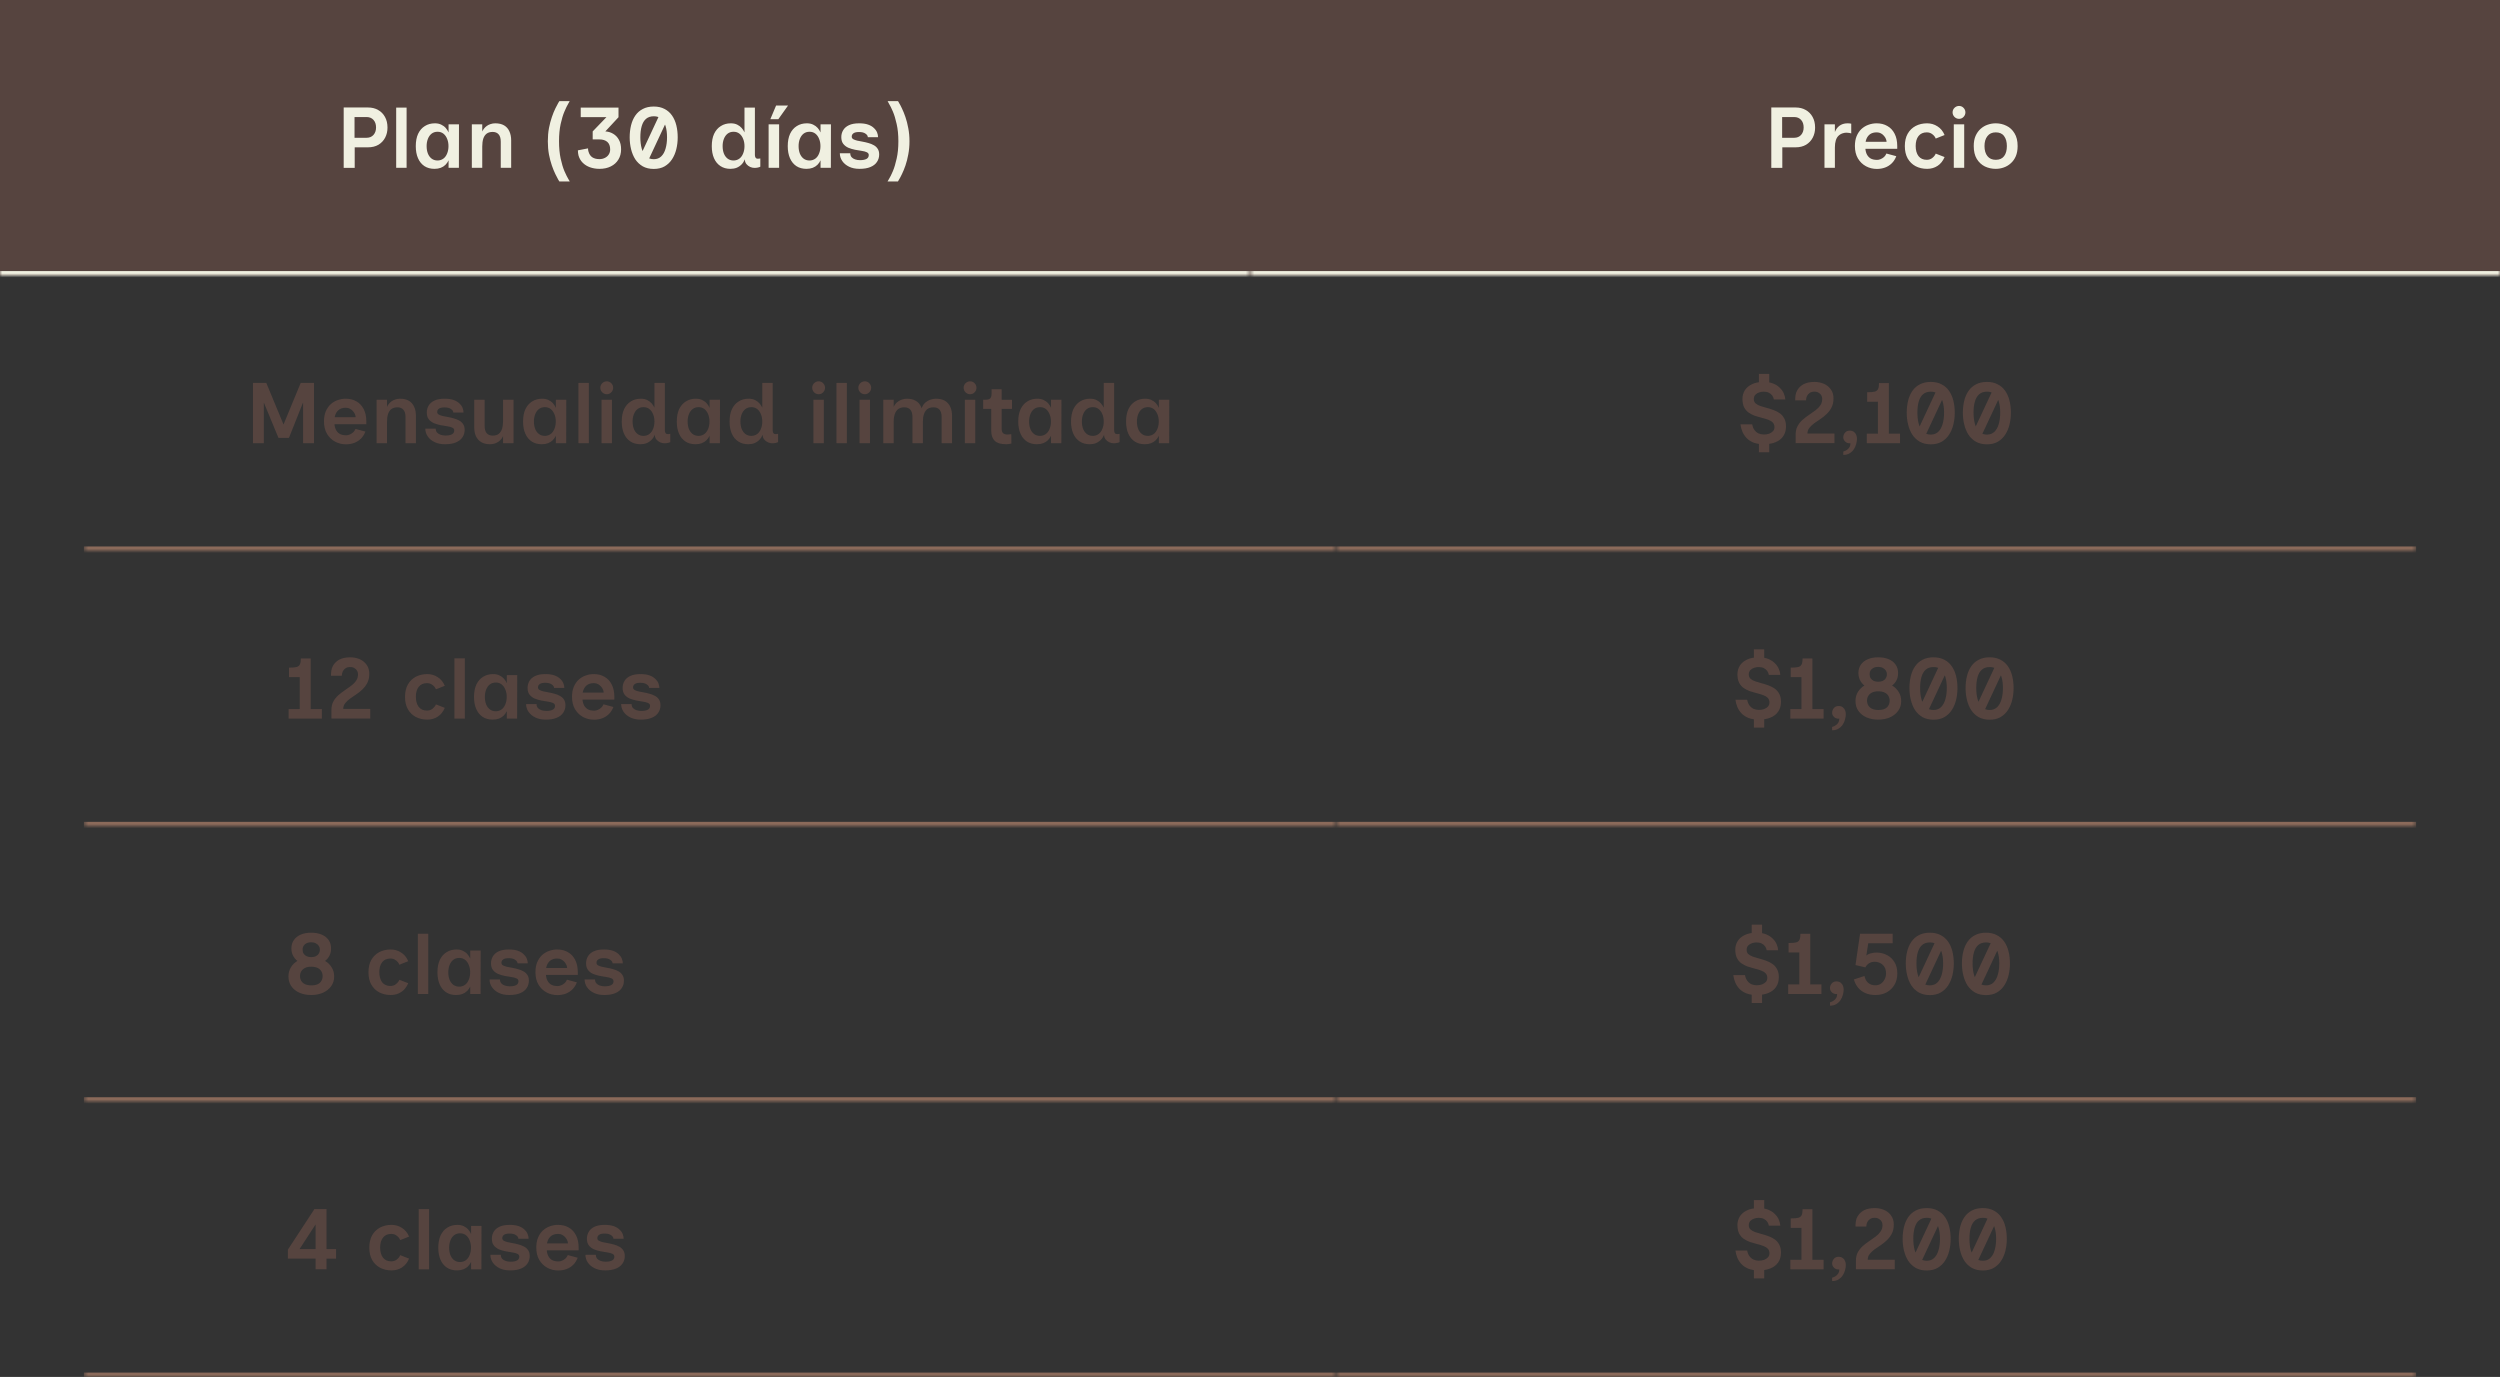 <svg width="581" height="320" viewBox="0 0 581 320" fill="none" xmlns="http://www.w3.org/2000/svg">
<rect x="0" y="0" width="581" height="320" fill="#333333" stroke="none"/>
<rect width="581" height="64" fill="#56443F"/>
<mask id="path-1-inside-1_46_107" fill="white">
<path d="M0 0H290.5V64H0V0Z"/>
</mask>
<path d="M290.5 63H0V65H290.5V63Z" fill="#F0F0E1" mask="url(#path-1-inside-1_46_107)"/>
<path d="M79.873 39.02V24.98H85.533C86.427 24.98 87.207 25.173 87.873 25.56C88.553 25.933 89.087 26.473 89.473 27.18C89.86 27.873 90.053 28.7 90.053 29.66C90.053 30.513 89.873 31.287 89.513 31.98C89.153 32.673 88.633 33.227 87.953 33.64C87.273 34.04 86.453 34.24 85.493 34.24H82.433V39.02H79.873ZM82.393 32.02H85.193C85.86 32.02 86.393 31.8 86.793 31.36C87.193 30.907 87.393 30.327 87.393 29.62C87.393 28.887 87.193 28.3 86.793 27.86C86.393 27.42 85.86 27.2 85.193 27.2H82.393V32.02ZM92.073 39V25H94.493V39H92.073ZM100.968 39.24C100.061 39.24 99.281 39.027 98.628 38.6C97.988 38.173 97.494 37.567 97.148 36.78C96.801 35.993 96.628 35.053 96.628 33.96C96.628 32.84 96.808 31.887 97.168 31.1C97.541 30.313 98.061 29.713 98.728 29.3C99.394 28.873 100.174 28.66 101.068 28.66C101.628 28.66 102.114 28.76 102.528 28.96C102.954 29.16 103.308 29.42 103.588 29.74C103.868 30.06 104.088 30.407 104.248 30.78V28.9H106.668L106.648 39H104.248V37.26C104.074 37.647 103.834 37.993 103.528 38.3C103.234 38.593 102.868 38.827 102.428 39C102.001 39.16 101.514 39.24 100.968 39.24ZM101.708 37.3C102.228 37.287 102.674 37.14 103.048 36.86C103.421 36.58 103.708 36.187 103.908 35.68C104.121 35.173 104.228 34.6 104.228 33.96C104.228 33.32 104.121 32.753 103.908 32.26C103.708 31.753 103.421 31.353 103.048 31.06C102.674 30.767 102.221 30.62 101.688 30.62C101.154 30.62 100.694 30.767 100.308 31.06C99.934 31.353 99.648 31.753 99.448 32.26C99.248 32.767 99.148 33.327 99.148 33.94C99.148 34.607 99.248 35.193 99.448 35.7C99.648 36.193 99.941 36.587 100.328 36.88C100.714 37.16 101.174 37.3 101.708 37.3ZM109.655 39V28.9H112.075V30.56C112.168 30.347 112.301 30.127 112.475 29.9C112.648 29.673 112.861 29.467 113.115 29.28C113.368 29.093 113.661 28.947 113.995 28.84C114.328 28.72 114.701 28.66 115.115 28.66C115.928 28.66 116.608 28.82 117.155 29.14C117.701 29.46 118.108 29.92 118.375 30.52C118.655 31.12 118.795 31.82 118.795 32.62V39H116.375V32.94C116.375 32.153 116.208 31.58 115.875 31.22C115.555 30.847 115.095 30.66 114.495 30.66C113.921 30.66 113.455 30.793 113.095 31.06C112.748 31.327 112.488 31.713 112.315 32.22C112.155 32.727 112.075 33.327 112.075 34.02V39H109.655ZM129.997 42.18C129.997 42.18 129.903 42.027 129.717 41.72C129.543 41.427 129.323 41 129.057 40.44C128.79 39.893 128.523 39.24 128.257 38.48C127.99 37.707 127.763 36.847 127.577 35.9C127.403 34.94 127.317 33.92 127.317 32.84C127.317 31.747 127.403 30.727 127.577 29.78C127.763 28.833 127.99 27.973 128.257 27.2C128.523 26.427 128.79 25.767 129.057 25.22C129.323 24.673 129.543 24.253 129.717 23.96C129.903 23.653 129.997 23.5 129.997 23.5H132.397C132.41 23.513 132.29 23.727 132.037 24.14C131.797 24.54 131.51 25.133 131.177 25.92C130.843 26.693 130.55 27.66 130.297 28.82C130.043 29.98 129.917 31.313 129.917 32.82C129.917 34.34 130.043 35.687 130.297 36.86C130.55 38.02 130.843 38.993 131.177 39.78C131.523 40.567 131.817 41.16 132.057 41.56C132.31 41.96 132.43 42.167 132.417 42.18H129.997ZM139.321 39.24C138.535 39.24 137.801 39.12 137.121 38.88C136.455 38.64 135.888 38.287 135.421 37.82C134.955 37.353 134.628 36.787 134.441 36.12C134.401 35.933 134.368 35.747 134.341 35.56C134.315 35.36 134.301 35.153 134.301 34.94L136.661 34.48C136.661 34.6 136.668 34.727 136.681 34.86C136.708 34.98 136.735 35.1 136.761 35.22C136.935 35.833 137.235 36.28 137.661 36.56C138.088 36.84 138.635 36.98 139.301 36.98C139.768 36.98 140.188 36.887 140.561 36.7C140.948 36.513 141.248 36.253 141.461 35.92C141.688 35.587 141.801 35.187 141.801 34.72C141.801 33.947 141.581 33.367 141.141 32.98C140.701 32.593 140.081 32.4 139.281 32.4H137.741V30.54L140.941 27.22H134.961V25H143.741V27.24L140.681 30.54C141.361 30.58 141.975 30.767 142.521 31.1C143.081 31.433 143.521 31.9 143.841 32.5C144.175 33.1 144.341 33.833 144.341 34.7C144.341 35.62 144.128 36.42 143.701 37.1C143.288 37.78 142.701 38.307 141.941 38.68C141.195 39.053 140.321 39.24 139.321 39.24ZM151.938 39.26C150.952 39.26 150.098 39.06 149.378 38.66C148.672 38.247 148.092 37.7 147.638 37.02C147.198 36.327 146.872 35.54 146.658 34.66C146.445 33.78 146.338 32.867 146.338 31.92C146.338 30.92 146.445 29.987 146.658 29.12C146.872 28.253 147.205 27.493 147.658 26.84C148.112 26.187 148.692 25.68 149.398 25.32C150.105 24.947 150.952 24.76 151.938 24.76C152.912 24.76 153.745 24.947 154.438 25.32C155.145 25.68 155.725 26.187 156.178 26.84C156.632 27.493 156.965 28.253 157.178 29.12C157.392 29.987 157.498 30.92 157.498 31.92C157.498 32.867 157.392 33.78 157.178 34.66C156.965 35.54 156.632 36.327 156.178 37.02C155.738 37.7 155.165 38.247 154.458 38.66C153.765 39.06 152.925 39.26 151.938 39.26ZM151.938 37C152.645 37 153.225 36.78 153.678 36.34C154.132 35.9 154.465 35.3 154.678 34.54C154.905 33.767 155.018 32.887 155.018 31.9C155.018 30.887 154.905 30.02 154.678 29.3C154.465 28.567 154.132 28.007 153.678 27.62C153.238 27.22 152.665 27.02 151.958 27.02C151.212 27.02 150.605 27.22 150.138 27.62C149.685 28.007 149.352 28.567 149.138 29.3C148.925 30.02 148.818 30.887 148.818 31.9C148.818 32.887 148.925 33.767 149.138 34.54C149.352 35.3 149.685 35.9 150.138 36.34C150.605 36.78 151.205 37 151.938 37ZM148.278 37.36L153.258 26.7H155.598L150.618 37.36H148.278ZM173.098 37.02C172.925 37.473 172.678 37.867 172.358 38.2C172.038 38.533 171.658 38.793 171.218 38.98C170.778 39.153 170.285 39.24 169.738 39.24C168.858 39.24 168.091 39.027 167.438 38.6C166.785 38.173 166.285 37.567 165.938 36.78C165.591 35.993 165.418 35.053 165.418 33.96C165.418 32.84 165.598 31.887 165.958 31.1C166.331 30.313 166.851 29.713 167.518 29.3C168.185 28.873 168.958 28.66 169.838 28.66C170.411 28.66 170.905 28.76 171.318 28.96C171.731 29.16 172.078 29.42 172.358 29.74C172.638 30.047 172.858 30.387 173.018 30.76V25H175.438V35.92C175.438 36.32 175.525 36.6 175.698 36.76C175.871 36.907 176.205 36.927 176.698 36.82V38.74C176.565 38.82 176.371 38.887 176.118 38.94C175.865 38.993 175.605 39.02 175.338 39.02C175.018 39.02 174.685 38.947 174.338 38.8C173.991 38.64 173.698 38.413 173.458 38.12C173.218 37.813 173.098 37.447 173.098 37.02ZM170.498 37.3C171.018 37.287 171.465 37.14 171.838 36.86C172.211 36.58 172.498 36.187 172.698 35.68C172.911 35.173 173.018 34.6 173.018 33.96C173.018 33.32 172.911 32.753 172.698 32.26C172.498 31.753 172.211 31.353 171.838 31.06C171.465 30.767 171.011 30.62 170.478 30.62C169.945 30.62 169.485 30.767 169.098 31.06C168.725 31.353 168.438 31.753 168.238 32.26C168.038 32.767 167.938 33.327 167.938 33.94C167.938 34.607 168.038 35.193 168.238 35.7C168.438 36.193 168.731 36.587 169.118 36.88C169.505 37.16 169.965 37.3 170.498 37.3ZM178.626 39V28.9H181.066V39H178.626ZM180.886 27.7H179.026L180.366 24.52H183.146L180.886 27.7ZM187.413 39.24C186.506 39.24 185.726 39.027 185.073 38.6C184.433 38.173 183.94 37.567 183.593 36.78C183.246 35.993 183.073 35.053 183.073 33.96C183.073 32.84 183.253 31.887 183.613 31.1C183.986 30.313 184.506 29.713 185.173 29.3C185.84 28.873 186.62 28.66 187.513 28.66C188.073 28.66 188.56 28.76 188.973 28.96C189.4 29.16 189.753 29.42 190.033 29.74C190.313 30.06 190.533 30.407 190.693 30.78V28.9H193.113L193.093 39H190.693V37.26C190.52 37.647 190.28 37.993 189.973 38.3C189.68 38.593 189.313 38.827 188.873 39C188.446 39.16 187.96 39.24 187.413 39.24ZM188.153 37.3C188.673 37.287 189.12 37.14 189.493 36.86C189.866 36.58 190.153 36.187 190.353 35.68C190.566 35.173 190.673 34.6 190.673 33.96C190.673 33.32 190.566 32.753 190.353 32.26C190.153 31.753 189.866 31.353 189.493 31.06C189.12 30.767 188.666 30.62 188.133 30.62C187.6 30.62 187.14 30.767 186.753 31.06C186.38 31.353 186.093 31.753 185.893 32.26C185.693 32.767 185.593 33.327 185.593 33.94C185.593 34.607 185.693 35.193 185.893 35.7C186.093 36.193 186.386 36.587 186.773 36.88C187.16 37.16 187.62 37.3 188.153 37.3ZM199.76 39.24C198.813 39.24 198 39.073 197.32 38.74C196.64 38.407 196.113 37.967 195.74 37.42C195.367 36.873 195.18 36.273 195.18 35.62H197.6C197.6 35.98 197.7 36.28 197.9 36.52C198.1 36.747 198.373 36.92 198.72 37.04C199.067 37.16 199.447 37.22 199.86 37.22C200.5 37.22 201 37.127 201.36 36.94C201.72 36.753 201.9 36.447 201.9 36.02C201.9 35.74 201.747 35.527 201.44 35.38C201.133 35.233 200.733 35.127 200.24 35.06C199.76 34.98 199.247 34.893 198.7 34.8C198.167 34.693 197.653 34.54 197.16 34.34C196.68 34.127 196.287 33.827 195.98 33.44C195.673 33.053 195.52 32.527 195.52 31.86C195.52 31.287 195.66 30.76 195.94 30.28C196.22 29.787 196.667 29.393 197.28 29.1C197.893 28.807 198.687 28.66 199.66 28.66C200.5 28.66 201.2 28.76 201.76 28.96C202.32 29.16 202.767 29.427 203.1 29.76C203.447 30.08 203.693 30.427 203.84 30.8C203.987 31.173 204.06 31.533 204.06 31.88H201.68C201.68 31.573 201.5 31.3 201.14 31.06C200.793 30.807 200.293 30.68 199.64 30.68C199.04 30.68 198.607 30.78 198.34 30.98C198.073 31.167 197.94 31.427 197.94 31.76C197.94 32 198.053 32.193 198.28 32.34C198.52 32.473 198.827 32.587 199.2 32.68C199.573 32.76 199.987 32.84 200.44 32.92C200.907 33 201.367 33.107 201.82 33.24C202.273 33.36 202.687 33.527 203.06 33.74C203.433 33.94 203.733 34.213 203.96 34.56C204.2 34.907 204.32 35.353 204.32 35.9C204.32 36.553 204.147 37.133 203.8 37.64C203.467 38.147 202.96 38.54 202.28 38.82C201.613 39.1 200.773 39.24 199.76 39.24ZM208.682 42.18H206.262C206.249 42.167 206.369 41.96 206.622 41.56C206.875 41.16 207.169 40.567 207.502 39.78C207.835 38.993 208.129 38.02 208.382 36.86C208.649 35.7 208.782 34.353 208.782 32.82C208.782 31.313 208.649 29.98 208.382 28.82C208.129 27.66 207.835 26.693 207.502 25.92C207.169 25.133 206.875 24.54 206.622 24.14C206.382 23.727 206.269 23.513 206.282 23.5H208.702C208.702 23.5 208.789 23.653 208.962 23.96C209.149 24.253 209.369 24.673 209.622 25.22C209.889 25.767 210.155 26.427 210.422 27.2C210.689 27.973 210.909 28.833 211.082 29.78C211.269 30.727 211.362 31.747 211.362 32.84C211.362 33.92 211.269 34.94 211.082 35.9C210.909 36.847 210.689 37.707 210.422 38.48C210.155 39.24 209.889 39.893 209.622 40.44C209.355 41 209.129 41.427 208.942 41.72C208.769 42.027 208.682 42.18 208.682 42.18Z" fill="#F0F0E1"/>
<mask id="path-4-inside-2_46_107" fill="white">
<path d="M290.5 0H581V64H290.5V0Z"/>
</mask>
<path d="M581 63H290.5V65H581V63Z" fill="#F0F0E1" mask="url(#path-4-inside-2_46_107)"/>
<path d="M411.649 39.02V24.98H417.309C418.202 24.98 418.982 25.173 419.649 25.56C420.329 25.933 420.862 26.473 421.249 27.18C421.635 27.873 421.829 28.7 421.829 29.66C421.829 30.513 421.649 31.287 421.289 31.98C420.929 32.673 420.409 33.227 419.729 33.64C419.049 34.04 418.229 34.24 417.269 34.24H414.209V39.02H411.649ZM414.169 32.02H416.969C417.635 32.02 418.169 31.8 418.569 31.36C418.969 30.907 419.169 30.327 419.169 29.62C419.169 28.887 418.969 28.3 418.569 27.86C418.169 27.42 417.635 27.2 416.969 27.2H414.169V32.02ZM424.008 39V28.9H426.428V30.68C426.535 30.413 426.668 30.16 426.828 29.92C427.001 29.667 427.208 29.447 427.448 29.26C427.688 29.073 427.968 28.927 428.288 28.82C428.608 28.713 428.968 28.66 429.368 28.66C429.475 28.66 429.621 28.667 429.808 28.68C429.995 28.693 430.135 28.713 430.228 28.74V31C430.028 30.933 429.775 30.887 429.468 30.86C429.161 30.82 428.881 30.827 428.628 30.88C428.095 30.987 427.668 31.187 427.348 31.48C427.028 31.76 426.795 32.133 426.648 32.6C426.501 33.067 426.428 33.62 426.428 34.26V39H424.008ZM436.179 39.26C435.273 39.26 434.433 39.053 433.659 38.64C432.886 38.227 432.259 37.62 431.779 36.82C431.313 36.02 431.079 35.06 431.079 33.94C431.079 33.06 431.213 32.293 431.479 31.64C431.759 30.973 432.133 30.42 432.599 29.98C433.079 29.54 433.619 29.213 434.219 29C434.833 28.773 435.473 28.66 436.139 28.66C437.086 28.66 437.913 28.867 438.619 29.28C439.339 29.68 439.899 30.273 440.299 31.06C440.713 31.847 440.919 32.813 440.919 33.96V34.58H433.019L432.999 32.96H438.439C438.439 32.773 438.393 32.56 438.299 32.32C438.206 32.067 438.059 31.827 437.859 31.6C437.673 31.36 437.433 31.16 437.139 31C436.859 30.84 436.533 30.76 436.159 30.76C435.546 30.76 435.039 30.893 434.639 31.16C434.253 31.427 433.959 31.8 433.759 32.28C433.573 32.76 433.479 33.32 433.479 33.96C433.479 34.573 433.566 35.127 433.739 35.62C433.926 36.1 434.219 36.48 434.619 36.76C435.033 37.027 435.573 37.16 436.239 37.16C436.506 37.16 436.779 37.1 437.059 36.98C437.353 36.86 437.619 36.693 437.859 36.48C438.099 36.253 438.279 35.987 438.399 35.68L440.699 36.3C440.446 36.967 440.093 37.52 439.639 37.96C439.186 38.4 438.666 38.727 438.079 38.94C437.493 39.153 436.859 39.26 436.179 39.26ZM451.922 31.38L449.862 32.2C449.716 31.813 449.456 31.48 449.082 31.2C448.722 30.907 448.289 30.76 447.782 30.76C446.956 30.76 446.316 31.047 445.862 31.62C445.422 32.18 445.202 32.947 445.202 33.92C445.202 34.907 445.422 35.693 445.862 36.28C446.316 36.853 446.956 37.14 447.782 37.14C448.289 37.14 448.722 36.993 449.082 36.7C449.456 36.407 449.716 36.073 449.862 35.7L451.922 36.5C451.549 37.393 451.009 38.073 450.302 38.54C449.596 39.007 448.782 39.24 447.862 39.24C446.862 39.24 445.969 39.033 445.182 38.62C444.409 38.207 443.796 37.607 443.342 36.82C442.902 36.033 442.682 35.08 442.682 33.96C442.682 32.827 442.902 31.867 443.342 31.08C443.796 30.293 444.409 29.693 445.182 29.28C445.969 28.867 446.862 28.66 447.862 28.66C448.742 28.66 449.542 28.893 450.262 29.36C450.996 29.813 451.549 30.487 451.922 31.38ZM455.281 27.62C454.881 27.62 454.527 27.473 454.221 27.18C453.927 26.873 453.781 26.52 453.781 26.12C453.781 25.707 453.927 25.353 454.221 25.06C454.527 24.767 454.881 24.62 455.281 24.62C455.694 24.62 456.041 24.767 456.321 25.06C456.614 25.353 456.761 25.707 456.761 26.12C456.761 26.52 456.614 26.873 456.321 27.18C456.041 27.473 455.694 27.62 455.281 27.62ZM454.061 39V28.9H456.481V39H454.061ZM463.816 39.24C462.909 39.24 462.063 39.053 461.276 38.68C460.503 38.293 459.876 37.707 459.396 36.92C458.929 36.133 458.696 35.14 458.696 33.94C458.696 33.033 458.836 32.253 459.116 31.6C459.409 30.933 459.803 30.38 460.296 29.94C460.789 29.5 461.336 29.18 461.936 28.98C462.549 28.767 463.176 28.66 463.816 28.66C464.709 28.66 465.543 28.853 466.316 29.24C467.089 29.613 467.709 30.193 468.176 30.98C468.656 31.753 468.896 32.74 468.896 33.94C468.896 34.847 468.756 35.633 468.476 36.3C468.196 36.953 467.809 37.5 467.316 37.94C466.836 38.38 466.289 38.707 465.676 38.92C465.076 39.133 464.456 39.24 463.816 39.24ZM463.816 37.14C464.683 37.14 465.329 36.853 465.756 36.28C466.183 35.707 466.396 34.927 466.396 33.94C466.396 32.98 466.183 32.213 465.756 31.64C465.343 31.053 464.696 30.76 463.816 30.76C462.976 30.76 462.329 31.053 461.876 31.64C461.423 32.213 461.196 32.98 461.196 33.94C461.196 34.927 461.423 35.707 461.876 36.28C462.329 36.853 462.976 37.14 463.816 37.14Z" fill="#F0F0E1"/>
<mask id="path-7-inside-3_46_107" fill="white">
<path d="M19.5 64H310.5V128H19.5V64Z"/>
</mask>
<path d="M310.5 127H19.5V129H310.5V127Z" fill="#8B6A5A" mask="url(#path-7-inside-3_46_107)"/>
<path d="M65.893 98.66L69.873 89H72.973V103H70.433V93.52L67.153 101.76H64.713L61.313 93.54V103H58.793V89H61.893L65.893 98.66ZM80.394 103.26C79.487 103.26 78.647 103.053 77.874 102.64C77.101 102.227 76.474 101.62 75.994 100.82C75.527 100.02 75.294 99.06 75.294 97.94C75.294 97.06 75.427 96.293 75.694 95.64C75.974 94.973 76.347 94.42 76.814 93.98C77.294 93.54 77.834 93.213 78.434 93C79.047 92.773 79.687 92.66 80.354 92.66C81.301 92.66 82.127 92.867 82.834 93.28C83.554 93.68 84.114 94.273 84.514 95.06C84.927 95.847 85.134 96.813 85.134 97.96V98.58H77.234L77.214 96.96H82.654C82.654 96.773 82.607 96.56 82.514 96.32C82.421 96.067 82.274 95.827 82.074 95.6C81.887 95.36 81.647 95.16 81.354 95C81.074 94.84 80.747 94.76 80.374 94.76C79.761 94.76 79.254 94.893 78.854 95.16C78.467 95.427 78.174 95.8 77.974 96.28C77.787 96.76 77.694 97.32 77.694 97.96C77.694 98.573 77.781 99.127 77.954 99.62C78.141 100.1 78.434 100.48 78.834 100.76C79.247 101.027 79.787 101.16 80.454 101.16C80.721 101.16 80.994 101.1 81.274 100.98C81.567 100.86 81.834 100.693 82.074 100.48C82.314 100.253 82.494 99.987 82.614 99.68L84.914 100.3C84.661 100.967 84.307 101.52 83.854 101.96C83.401 102.4 82.881 102.727 82.294 102.94C81.707 103.153 81.074 103.26 80.394 103.26ZM87.52 103V92.9H89.94V94.56C90.033 94.347 90.166 94.127 90.34 93.9C90.513 93.673 90.727 93.467 90.98 93.28C91.233 93.093 91.526 92.947 91.86 92.84C92.193 92.72 92.567 92.66 92.98 92.66C93.793 92.66 94.473 92.82 95.02 93.14C95.567 93.46 95.973 93.92 96.24 94.52C96.52 95.12 96.66 95.82 96.66 96.62V103H94.24V96.94C94.24 96.153 94.073 95.58 93.74 95.22C93.42 94.847 92.96 94.66 92.36 94.66C91.787 94.66 91.32 94.793 90.96 95.06C90.613 95.327 90.353 95.713 90.18 96.22C90.02 96.727 89.94 97.327 89.94 98.02V103H87.52ZM103.426 103.24C102.479 103.24 101.666 103.073 100.986 102.74C100.306 102.407 99.779 101.967 99.406 101.42C99.033 100.873 98.846 100.273 98.846 99.62H101.266C101.266 99.98 101.366 100.28 101.566 100.52C101.766 100.747 102.039 100.92 102.386 101.04C102.733 101.16 103.113 101.22 103.526 101.22C104.166 101.22 104.666 101.127 105.026 100.94C105.386 100.753 105.566 100.447 105.566 100.02C105.566 99.74 105.413 99.527 105.106 99.38C104.799 99.233 104.399 99.127 103.906 99.06C103.426 98.98 102.913 98.893 102.366 98.8C101.833 98.693 101.319 98.54 100.826 98.34C100.346 98.127 99.953 97.827 99.646 97.44C99.339 97.053 99.186 96.527 99.186 95.86C99.186 95.287 99.326 94.76 99.606 94.28C99.886 93.787 100.333 93.393 100.946 93.1C101.559 92.807 102.353 92.66 103.326 92.66C104.166 92.66 104.866 92.76 105.426 92.96C105.986 93.16 106.433 93.427 106.766 93.76C107.113 94.08 107.359 94.427 107.506 94.8C107.653 95.173 107.726 95.533 107.726 95.88H105.346C105.346 95.573 105.166 95.3 104.806 95.06C104.459 94.807 103.959 94.68 103.306 94.68C102.706 94.68 102.273 94.78 102.006 94.98C101.739 95.167 101.606 95.427 101.606 95.76C101.606 96 101.719 96.193 101.946 96.34C102.186 96.473 102.493 96.587 102.866 96.68C103.239 96.76 103.653 96.84 104.106 96.92C104.573 97 105.033 97.107 105.486 97.24C105.939 97.36 106.353 97.527 106.726 97.74C107.099 97.94 107.399 98.213 107.626 98.56C107.866 98.907 107.986 99.353 107.986 99.9C107.986 100.553 107.813 101.133 107.466 101.64C107.133 102.147 106.626 102.54 105.946 102.82C105.279 103.1 104.439 103.24 103.426 103.24ZM119.348 92.9V103H116.908V101.34C116.828 101.553 116.701 101.773 116.528 102C116.355 102.227 116.141 102.433 115.888 102.62C115.635 102.807 115.341 102.953 115.008 103.06C114.675 103.18 114.301 103.24 113.888 103.24C113.075 103.24 112.395 103.08 111.848 102.76C111.301 102.427 110.888 101.967 110.608 101.38C110.341 100.78 110.208 100.08 110.208 99.28V92.9H112.628V98.94C112.628 99.727 112.788 100.307 113.108 100.68C113.441 101.053 113.908 101.24 114.508 101.24C115.081 101.24 115.541 101.107 115.888 100.84C116.248 100.56 116.508 100.173 116.668 99.68C116.828 99.173 116.908 98.573 116.908 97.88V92.9H119.348ZM125.903 103.24C124.996 103.24 124.216 103.027 123.563 102.6C122.923 102.173 122.43 101.567 122.083 100.78C121.736 99.993 121.563 99.053 121.563 97.96C121.563 96.84 121.743 95.887 122.103 95.1C122.476 94.313 122.996 93.713 123.663 93.3C124.33 92.873 125.11 92.66 126.003 92.66C126.563 92.66 127.05 92.76 127.463 92.96C127.89 93.16 128.243 93.42 128.523 93.74C128.803 94.06 129.023 94.407 129.183 94.78V92.9H131.603L131.583 103H129.183V101.26C129.01 101.647 128.77 101.993 128.463 102.3C128.17 102.593 127.803 102.827 127.363 103C126.936 103.16 126.45 103.24 125.903 103.24ZM126.643 101.3C127.163 101.287 127.61 101.14 127.983 100.86C128.356 100.58 128.643 100.187 128.843 99.68C129.056 99.173 129.163 98.6 129.163 97.96C129.163 97.32 129.056 96.753 128.843 96.26C128.643 95.753 128.356 95.353 127.983 95.06C127.61 94.767 127.156 94.62 126.623 94.62C126.09 94.62 125.63 94.767 125.243 95.06C124.87 95.353 124.583 95.753 124.383 96.26C124.183 96.767 124.083 97.327 124.083 97.94C124.083 98.607 124.183 99.193 124.383 99.7C124.583 100.193 124.876 100.587 125.263 100.88C125.65 101.16 126.11 101.3 126.643 101.3ZM134.43 103V89H136.85V103H134.43ZM141.019 91.62C140.619 91.62 140.266 91.473 139.959 91.18C139.666 90.873 139.519 90.52 139.519 90.12C139.519 89.707 139.666 89.353 139.959 89.06C140.266 88.767 140.619 88.62 141.019 88.62C141.432 88.62 141.779 88.767 142.059 89.06C142.352 89.353 142.499 89.707 142.499 90.12C142.499 90.52 142.352 90.873 142.059 91.18C141.779 91.473 141.432 91.62 141.019 91.62ZM139.799 103V92.9H142.219V103H139.799ZM152.174 101.02C152.001 101.473 151.754 101.867 151.434 102.2C151.114 102.533 150.734 102.793 150.294 102.98C149.854 103.153 149.361 103.24 148.814 103.24C147.934 103.24 147.168 103.027 146.514 102.6C145.861 102.173 145.361 101.567 145.014 100.78C144.668 99.993 144.494 99.053 144.494 97.96C144.494 96.84 144.674 95.887 145.034 95.1C145.408 94.313 145.928 93.713 146.594 93.3C147.261 92.873 148.034 92.66 148.914 92.66C149.488 92.66 149.981 92.76 150.394 92.96C150.808 93.16 151.154 93.42 151.434 93.74C151.714 94.047 151.934 94.387 152.094 94.76V89H154.514V99.92C154.514 100.32 154.601 100.6 154.774 100.76C154.948 100.907 155.281 100.927 155.774 100.82V102.74C155.641 102.82 155.448 102.887 155.194 102.94C154.941 102.993 154.681 103.02 154.414 103.02C154.094 103.02 153.761 102.947 153.414 102.8C153.068 102.64 152.774 102.413 152.534 102.12C152.294 101.813 152.174 101.447 152.174 101.02ZM149.574 101.3C150.094 101.287 150.541 101.14 150.914 100.86C151.288 100.58 151.574 100.187 151.774 99.68C151.988 99.173 152.094 98.6 152.094 97.96C152.094 97.32 151.988 96.753 151.774 96.26C151.574 95.753 151.288 95.353 150.914 95.06C150.541 94.767 150.088 94.62 149.554 94.62C149.021 94.62 148.561 94.767 148.174 95.06C147.801 95.353 147.514 95.753 147.314 96.26C147.114 96.767 147.014 97.327 147.014 97.94C147.014 98.607 147.114 99.193 147.314 99.7C147.514 100.193 147.808 100.587 148.194 100.88C148.581 101.16 149.041 101.3 149.574 101.3ZM161.626 103.24C160.719 103.24 159.939 103.027 159.286 102.6C158.646 102.173 158.152 101.567 157.806 100.78C157.459 99.993 157.286 99.053 157.286 97.96C157.286 96.84 157.466 95.887 157.826 95.1C158.199 94.313 158.719 93.713 159.386 93.3C160.052 92.873 160.832 92.66 161.726 92.66C162.286 92.66 162.772 92.76 163.186 92.96C163.612 93.16 163.966 93.42 164.246 93.74C164.526 94.06 164.746 94.407 164.906 94.78V92.9H167.326L167.306 103H164.906V101.26C164.732 101.647 164.492 101.993 164.186 102.3C163.892 102.593 163.526 102.827 163.086 103C162.659 103.16 162.172 103.24 161.626 103.24ZM162.366 101.3C162.886 101.287 163.332 101.14 163.706 100.86C164.079 100.58 164.366 100.187 164.566 99.68C164.779 99.173 164.886 98.6 164.886 97.96C164.886 97.32 164.779 96.753 164.566 96.26C164.366 95.753 164.079 95.353 163.706 95.06C163.332 94.767 162.879 94.62 162.346 94.62C161.812 94.62 161.352 94.767 160.966 95.06C160.592 95.353 160.306 95.753 160.106 96.26C159.906 96.767 159.806 97.327 159.806 97.94C159.806 98.607 159.906 99.193 160.106 99.7C160.306 100.193 160.599 100.587 160.986 100.88C161.372 101.16 161.832 101.3 162.366 101.3ZM177.233 101.02C177.059 101.473 176.813 101.867 176.493 102.2C176.173 102.533 175.793 102.793 175.353 102.98C174.913 103.153 174.419 103.24 173.873 103.24C172.993 103.24 172.226 103.027 171.573 102.6C170.919 102.173 170.419 101.567 170.073 100.78C169.726 99.993 169.553 99.053 169.553 97.96C169.553 96.84 169.733 95.887 170.093 95.1C170.466 94.313 170.986 93.713 171.653 93.3C172.319 92.873 173.093 92.66 173.973 92.66C174.546 92.66 175.039 92.76 175.453 92.96C175.866 93.16 176.213 93.42 176.493 93.74C176.773 94.047 176.993 94.387 177.153 94.76V89H179.573V99.92C179.573 100.32 179.659 100.6 179.833 100.76C180.006 100.907 180.339 100.927 180.833 100.82V102.74C180.699 102.82 180.506 102.887 180.253 102.94C179.999 102.993 179.739 103.02 179.473 103.02C179.153 103.02 178.819 102.947 178.473 102.8C178.126 102.64 177.833 102.413 177.593 102.12C177.353 101.813 177.233 101.447 177.233 101.02ZM174.633 101.3C175.153 101.287 175.599 101.14 175.973 100.86C176.346 100.58 176.633 100.187 176.833 99.68C177.046 99.173 177.153 98.6 177.153 97.96C177.153 97.32 177.046 96.753 176.833 96.26C176.633 95.753 176.346 95.353 175.973 95.06C175.599 94.767 175.146 94.62 174.613 94.62C174.079 94.62 173.619 94.767 173.233 95.06C172.859 95.353 172.573 95.753 172.373 96.26C172.173 96.767 172.073 97.327 172.073 97.94C172.073 98.607 172.173 99.193 172.373 99.7C172.573 100.193 172.866 100.587 173.253 100.88C173.639 101.16 174.099 101.3 174.633 101.3ZM190.257 91.62C189.857 91.62 189.504 91.473 189.197 91.18C188.904 90.873 188.757 90.52 188.757 90.12C188.757 89.707 188.904 89.353 189.197 89.06C189.504 88.767 189.857 88.62 190.257 88.62C190.671 88.62 191.017 88.767 191.297 89.06C191.591 89.353 191.737 89.707 191.737 90.12C191.737 90.52 191.591 90.873 191.297 91.18C191.017 91.473 190.671 91.62 190.257 91.62ZM189.037 103V92.9H191.457V103H189.037ZM194.391 103V89H196.811V103H194.391ZM200.98 91.62C200.58 91.62 200.227 91.473 199.92 91.18C199.627 90.873 199.48 90.52 199.48 90.12C199.48 89.707 199.627 89.353 199.92 89.06C200.227 88.767 200.58 88.62 200.98 88.62C201.393 88.62 201.74 88.767 202.02 89.06C202.313 89.353 202.46 89.707 202.46 90.12C202.46 90.52 202.313 90.873 202.02 91.18C201.74 91.473 201.393 91.62 200.98 91.62ZM199.76 103V92.9H202.18V103H199.76ZM205.274 103V92.9H207.694V94.56C207.787 94.347 207.92 94.127 208.094 93.9C208.267 93.673 208.487 93.467 208.754 93.28C209.02 93.093 209.327 92.947 209.674 92.84C210.02 92.72 210.394 92.66 210.794 92.66C211.594 92.66 212.267 92.82 212.814 93.14C213.36 93.46 213.774 93.92 214.054 94.52C214.334 95.12 214.474 95.82 214.474 96.62V103H212.054V96.94C212.054 96.14 211.887 95.56 211.554 95.2C211.234 94.84 210.767 94.66 210.154 94.66C209.594 94.66 209.127 94.793 208.754 95.06C208.394 95.327 208.127 95.713 207.954 96.22C207.78 96.727 207.694 97.327 207.694 98.02V103H205.274ZM218.834 103V96.94C218.834 96.14 218.667 95.56 218.334 95.2C218.014 94.84 217.547 94.66 216.934 94.66C216.374 94.66 215.907 94.793 215.534 95.06C215.174 95.327 214.907 95.713 214.734 96.22C214.56 96.727 214.474 97.327 214.474 98.02L214.194 94.88C214.314 94.547 214.474 94.24 214.674 93.96C214.887 93.68 215.147 93.447 215.454 93.26C215.76 93.06 216.087 92.913 216.434 92.82C216.794 92.713 217.174 92.66 217.574 92.66C218.374 92.66 219.047 92.82 219.594 93.14C220.14 93.46 220.554 93.92 220.834 94.52C221.114 95.12 221.254 95.82 221.254 96.62V103H218.834ZM225.452 91.62C225.053 91.62 224.699 91.473 224.393 91.18C224.099 90.873 223.953 90.52 223.953 90.12C223.953 89.707 224.099 89.353 224.393 89.06C224.699 88.767 225.053 88.62 225.452 88.62C225.866 88.62 226.213 88.767 226.493 89.06C226.786 89.353 226.933 89.707 226.933 90.12C226.933 90.52 226.786 90.873 226.493 91.18C226.213 91.473 225.866 91.62 225.452 91.62ZM224.233 103V92.9H226.653V103H224.233ZM233.846 103.24C232.62 103.24 231.733 102.98 231.186 102.46C230.64 101.927 230.366 101.153 230.366 100.14V95.02H228.486V92.9H228.886C229.286 92.9 229.6 92.86 229.826 92.78C230.053 92.687 230.213 92.533 230.306 92.32C230.4 92.107 230.446 91.813 230.446 91.44V90.46H232.786V92.92H235.186V95.02H232.786V99.66C232.786 100.153 232.906 100.5 233.146 100.7C233.4 100.887 233.693 100.98 234.026 100.98C234.16 100.98 234.32 100.973 234.506 100.96C234.693 100.947 234.866 100.927 235.026 100.9L235.046 103.08C234.873 103.133 234.666 103.173 234.426 103.2C234.2 103.227 234.006 103.24 233.846 103.24ZM240.981 103.24C240.075 103.24 239.295 103.027 238.641 102.6C238.001 102.173 237.508 101.567 237.161 100.78C236.815 99.993 236.641 99.053 236.641 97.96C236.641 96.84 236.821 95.887 237.181 95.1C237.555 94.313 238.075 93.713 238.741 93.3C239.408 92.873 240.188 92.66 241.081 92.66C241.641 92.66 242.128 92.76 242.541 92.96C242.968 93.16 243.321 93.42 243.601 93.74C243.881 94.06 244.101 94.407 244.261 94.78V92.9H246.681L246.661 103H244.261V101.26C244.088 101.647 243.848 101.993 243.541 102.3C243.248 102.593 242.881 102.827 242.441 103C242.015 103.16 241.528 103.24 240.981 103.24ZM241.721 101.3C242.241 101.287 242.688 101.14 243.061 100.86C243.435 100.58 243.721 100.187 243.921 99.68C244.135 99.173 244.241 98.6 244.241 97.96C244.241 97.32 244.135 96.753 243.921 96.26C243.721 95.753 243.435 95.353 243.061 95.06C242.688 94.767 242.235 94.62 241.701 94.62C241.168 94.62 240.708 94.767 240.321 95.06C239.948 95.353 239.661 95.753 239.461 96.26C239.261 96.767 239.161 97.327 239.161 97.94C239.161 98.607 239.261 99.193 239.461 99.7C239.661 100.193 239.955 100.587 240.341 100.88C240.728 101.16 241.188 101.3 241.721 101.3ZM256.588 101.02C256.415 101.473 256.168 101.867 255.848 102.2C255.528 102.533 255.148 102.793 254.708 102.98C254.268 103.153 253.775 103.24 253.228 103.24C252.348 103.24 251.582 103.027 250.928 102.6C250.275 102.173 249.775 101.567 249.428 100.78C249.082 99.993 248.908 99.053 248.908 97.96C248.908 96.84 249.088 95.887 249.448 95.1C249.822 94.313 250.342 93.713 251.008 93.3C251.675 92.873 252.448 92.66 253.328 92.66C253.902 92.66 254.395 92.76 254.808 92.96C255.222 93.16 255.568 93.42 255.848 93.74C256.128 94.047 256.348 94.387 256.508 94.76V89H258.928V99.92C258.928 100.32 259.015 100.6 259.188 100.76C259.362 100.907 259.695 100.927 260.188 100.82V102.74C260.055 102.82 259.862 102.887 259.608 102.94C259.355 102.993 259.095 103.02 258.828 103.02C258.508 103.02 258.175 102.947 257.828 102.8C257.482 102.64 257.188 102.413 256.948 102.12C256.708 101.813 256.588 101.447 256.588 101.02ZM253.988 101.3C254.508 101.287 254.955 101.14 255.328 100.86C255.702 100.58 255.988 100.187 256.188 99.68C256.402 99.173 256.508 98.6 256.508 97.96C256.508 97.32 256.402 96.753 256.188 96.26C255.988 95.753 255.702 95.353 255.328 95.06C254.955 94.767 254.502 94.62 253.968 94.62C253.435 94.62 252.975 94.767 252.588 95.06C252.215 95.353 251.928 95.753 251.728 96.26C251.528 96.767 251.428 97.327 251.428 97.94C251.428 98.607 251.528 99.193 251.728 99.7C251.928 100.193 252.222 100.587 252.608 100.88C252.995 101.16 253.455 101.3 253.988 101.3ZM266.04 103.24C265.133 103.24 264.353 103.027 263.7 102.6C263.06 102.173 262.567 101.567 262.22 100.78C261.873 99.993 261.7 99.053 261.7 97.96C261.7 96.84 261.88 95.887 262.24 95.1C262.613 94.313 263.133 93.713 263.8 93.3C264.467 92.873 265.247 92.66 266.14 92.66C266.7 92.66 267.187 92.76 267.6 92.96C268.027 93.16 268.38 93.42 268.66 93.74C268.94 94.06 269.16 94.407 269.32 94.78V92.9H271.74L271.72 103H269.32V101.26C269.147 101.647 268.907 101.993 268.6 102.3C268.307 102.593 267.94 102.827 267.5 103C267.073 103.16 266.587 103.24 266.04 103.24ZM266.78 101.3C267.3 101.287 267.747 101.14 268.12 100.86C268.493 100.58 268.78 100.187 268.98 99.68C269.193 99.173 269.3 98.6 269.3 97.96C269.3 97.32 269.193 96.753 268.98 96.26C268.78 95.753 268.493 95.353 268.12 95.06C267.747 94.767 267.293 94.62 266.76 94.62C266.227 94.62 265.767 94.767 265.38 95.06C265.007 95.353 264.72 95.753 264.52 96.26C264.32 96.767 264.22 97.327 264.22 97.94C264.22 98.607 264.32 99.193 264.52 99.7C264.72 100.193 265.013 100.587 265.4 100.88C265.787 101.16 266.247 101.3 266.78 101.3Z" fill="#56443F"/>
<mask id="path-10-inside-4_46_107" fill="white">
<path d="M310.5 64H561.5V128H310.5V64Z"/>
</mask>
<path d="M561.5 127H310.5V129H561.5V127Z" fill="#8B6A5A" mask="url(#path-10-inside-4_46_107)"/>
<path d="M409.926 103.24C408.993 103.24 408.193 103.113 407.526 102.86C406.873 102.593 406.333 102.24 405.906 101.8C405.479 101.347 405.153 100.847 404.926 100.3C404.699 99.753 404.553 99.193 404.486 98.62H407.206C407.299 99.127 407.473 99.56 407.726 99.92C407.979 100.267 408.293 100.533 408.666 100.72C409.053 100.893 409.473 100.98 409.926 100.98C410.393 100.98 410.806 100.913 411.166 100.78C411.539 100.633 411.833 100.44 412.046 100.2C412.273 99.947 412.386 99.64 412.386 99.28C412.386 98.813 412.253 98.447 411.986 98.18C411.719 97.913 411.359 97.7 410.906 97.54C410.466 97.367 409.979 97.22 409.446 97.1C408.926 96.967 408.399 96.813 407.866 96.64C407.346 96.453 406.859 96.207 406.406 95.9C405.966 95.593 405.613 95.187 405.346 94.68C405.079 94.16 404.946 93.493 404.946 92.68C404.946 92 405.119 91.36 405.466 90.76C405.826 90.16 406.373 89.68 407.106 89.32C407.839 88.947 408.779 88.76 409.926 88.76C410.766 88.76 411.493 88.887 412.106 89.14C412.733 89.393 413.246 89.727 413.646 90.14C414.059 90.54 414.366 90.98 414.566 91.46C414.766 91.927 414.879 92.387 414.906 92.84H412.246C412.193 92.493 412.066 92.187 411.866 91.92C411.666 91.64 411.399 91.42 411.066 91.26C410.733 91.1 410.333 91.02 409.866 91.02C409.519 91.02 409.173 91.08 408.826 91.2C408.479 91.307 408.186 91.487 407.946 91.74C407.706 91.993 407.586 92.333 407.586 92.76C407.586 93.16 407.719 93.487 407.986 93.74C408.266 93.98 408.626 94.18 409.066 94.34C409.506 94.487 409.993 94.633 410.526 94.78C411.059 94.913 411.593 95.08 412.126 95.28C412.659 95.467 413.146 95.713 413.586 96.02C414.026 96.327 414.379 96.727 414.646 97.22C414.926 97.713 415.066 98.34 415.066 99.1C415.066 100.007 414.846 100.773 414.406 101.4C413.979 102.013 413.379 102.473 412.606 102.78C411.846 103.087 410.953 103.24 409.926 103.24ZM408.766 89.9V86.9H411.166V89.9H408.766ZM411.166 102.46V105.1H408.766V102.46H411.166ZM417.306 102.98V101.04C417.306 100.253 417.453 99.587 417.746 99.04C418.053 98.48 418.439 97.993 418.906 97.58C419.373 97.167 419.866 96.787 420.386 96.44C420.919 96.08 421.419 95.727 421.886 95.38C422.353 95.033 422.733 94.647 423.026 94.22C423.333 93.793 423.486 93.287 423.486 92.7C423.486 92.42 423.419 92.153 423.286 91.9C423.153 91.647 422.946 91.44 422.666 91.28C422.399 91.107 422.066 91.02 421.666 91.02C421.213 91.02 420.846 91.12 420.566 91.32C420.286 91.507 420.073 91.753 419.926 92.06C419.793 92.353 419.726 92.68 419.726 93.04H417.206C417.206 92.68 417.233 92.28 417.286 91.84C417.353 91.4 417.486 91.02 417.686 90.7C418.046 90.073 418.553 89.593 419.206 89.26C419.873 88.927 420.699 88.76 421.686 88.76C422.486 88.76 423.219 88.907 423.886 89.2C424.553 89.493 425.086 89.927 425.486 90.5C425.899 91.06 426.106 91.753 426.106 92.58C426.106 93.38 425.959 94.073 425.666 94.66C425.373 95.247 424.993 95.76 424.526 96.2C424.073 96.64 423.586 97.033 423.066 97.38C422.559 97.713 422.073 98.047 421.606 98.38C421.153 98.713 420.779 99.073 420.486 99.46C420.193 99.833 420.046 100.267 420.046 100.76H426.326V102.98H417.306ZM428.379 105.72C428.379 105.72 428.379 105.653 428.379 105.52C428.379 105.387 428.379 105.253 428.379 105.12C428.379 105 428.379 104.94 428.379 104.94C428.379 104.94 428.459 104.913 428.619 104.86C428.793 104.807 428.986 104.707 429.199 104.56C429.426 104.427 429.619 104.233 429.779 103.98C429.953 103.727 430.039 103.4 430.039 103C430.013 103.013 429.973 103.02 429.919 103.02C429.879 103.02 429.846 103.02 429.819 103.02C429.419 103.02 429.079 102.88 428.799 102.6C428.519 102.32 428.379 102 428.379 101.64C428.379 101.24 428.513 100.88 428.779 100.56C429.046 100.24 429.406 100.08 429.859 100.08C430.286 100.08 430.619 100.18 430.859 100.38C431.113 100.567 431.293 100.807 431.399 101.1C431.506 101.38 431.559 101.667 431.559 101.96C431.559 102.347 431.499 102.753 431.379 103.18C431.273 103.607 431.093 104.013 430.839 104.4C430.586 104.787 430.259 105.1 429.859 105.34C429.459 105.593 428.966 105.72 428.379 105.72ZM433.848 103V100.78H436.428V93.36H433.928V91.16C434.701 91.16 435.281 91.113 435.668 91.02C436.068 90.913 436.334 90.707 436.468 90.4C436.614 90.093 436.688 89.633 436.688 89.02H438.968V100.78H441.568V103H433.848ZM448.724 103.26C447.737 103.26 446.884 103.06 446.164 102.66C445.457 102.247 444.877 101.7 444.424 101.02C443.984 100.327 443.657 99.54 443.444 98.66C443.23 97.78 443.124 96.867 443.124 95.92C443.124 94.92 443.23 93.987 443.444 93.12C443.657 92.253 443.99 91.493 444.444 90.84C444.897 90.187 445.477 89.68 446.184 89.32C446.89 88.947 447.737 88.76 448.724 88.76C449.697 88.76 450.53 88.947 451.224 89.32C451.93 89.68 452.51 90.187 452.964 90.84C453.417 91.493 453.75 92.253 453.964 93.12C454.177 93.987 454.284 94.92 454.284 95.92C454.284 96.867 454.177 97.78 453.964 98.66C453.75 99.54 453.417 100.327 452.964 101.02C452.524 101.7 451.95 102.247 451.244 102.66C450.55 103.06 449.71 103.26 448.724 103.26ZM448.724 101C449.43 101 450.01 100.78 450.464 100.34C450.917 99.9 451.25 99.3 451.464 98.54C451.69 97.767 451.804 96.887 451.804 95.9C451.804 94.887 451.69 94.02 451.464 93.3C451.25 92.567 450.917 92.007 450.464 91.62C450.024 91.22 449.45 91.02 448.744 91.02C447.997 91.02 447.39 91.22 446.924 91.62C446.47 92.007 446.137 92.567 445.924 93.3C445.71 94.02 445.604 94.887 445.604 95.9C445.604 96.887 445.71 97.767 445.924 98.54C446.137 99.3 446.47 99.9 446.924 100.34C447.39 100.78 447.99 101 448.724 101ZM445.064 101.36L450.044 90.7H452.384L447.404 101.36H445.064ZM461.77 103.26C460.784 103.26 459.93 103.06 459.21 102.66C458.504 102.247 457.924 101.7 457.47 101.02C457.03 100.327 456.704 99.54 456.49 98.66C456.277 97.78 456.17 96.867 456.17 95.92C456.17 94.92 456.277 93.987 456.49 93.12C456.704 92.253 457.037 91.493 457.49 90.84C457.944 90.187 458.524 89.68 459.23 89.32C459.937 88.947 460.784 88.76 461.77 88.76C462.744 88.76 463.577 88.947 464.27 89.32C464.977 89.68 465.557 90.187 466.01 90.84C466.464 91.493 466.797 92.253 467.01 93.12C467.224 93.987 467.33 94.92 467.33 95.92C467.33 96.867 467.224 97.78 467.01 98.66C466.797 99.54 466.464 100.327 466.01 101.02C465.57 101.7 464.997 102.247 464.29 102.66C463.597 103.06 462.757 103.26 461.77 103.26ZM461.77 101C462.477 101 463.057 100.78 463.51 100.34C463.964 99.9 464.297 99.3 464.51 98.54C464.737 97.767 464.85 96.887 464.85 95.9C464.85 94.887 464.737 94.02 464.51 93.3C464.297 92.567 463.964 92.007 463.51 91.62C463.07 91.22 462.497 91.02 461.79 91.02C461.044 91.02 460.437 91.22 459.97 91.62C459.517 92.007 459.184 92.567 458.97 93.3C458.757 94.02 458.65 94.887 458.65 95.9C458.65 96.887 458.757 97.767 458.97 98.54C459.184 99.3 459.517 99.9 459.97 100.34C460.437 100.78 461.037 101 461.77 101ZM458.11 101.36L463.09 90.7H465.43L460.45 101.36H458.11Z" fill="#56443F"/>
<mask id="path-13-inside-5_46_107" fill="white">
<path d="M19.5 128H310.5V192H19.5V128Z"/>
</mask>
<path d="M310.5 191H19.5V193H310.5V191Z" fill="#8B6A5A" mask="url(#path-13-inside-5_46_107)"/>
<path d="M67.08 167V164.78H69.66V157.36H67.16V155.16C67.933 155.16 68.513 155.113 68.9 155.02C69.3 154.913 69.567 154.707 69.7 154.4C69.847 154.093 69.92 153.633 69.92 153.02H72.2V164.78H74.8V167H67.08ZM77.023 166.98V165.04C77.023 164.253 77.169 163.587 77.463 163.04C77.769 162.48 78.156 161.993 78.623 161.58C79.09 161.167 79.583 160.787 80.103 160.44C80.636 160.08 81.136 159.727 81.603 159.38C82.07 159.033 82.45 158.647 82.743 158.22C83.049 157.793 83.203 157.287 83.203 156.7C83.203 156.42 83.136 156.153 83.003 155.9C82.87 155.647 82.663 155.44 82.383 155.28C82.116 155.107 81.783 155.02 81.383 155.02C80.93 155.02 80.563 155.12 80.283 155.32C80.003 155.507 79.79 155.753 79.643 156.06C79.51 156.353 79.443 156.68 79.443 157.04H76.923C76.923 156.68 76.95 156.28 77.003 155.84C77.07 155.4 77.203 155.02 77.403 154.7C77.763 154.073 78.269 153.593 78.923 153.26C79.59 152.927 80.416 152.76 81.403 152.76C82.203 152.76 82.936 152.907 83.603 153.2C84.269 153.493 84.803 153.927 85.203 154.5C85.616 155.06 85.823 155.753 85.823 156.58C85.823 157.38 85.676 158.073 85.383 158.66C85.09 159.247 84.71 159.76 84.243 160.2C83.79 160.64 83.303 161.033 82.783 161.38C82.276 161.713 81.79 162.047 81.323 162.38C80.87 162.713 80.496 163.073 80.203 163.46C79.909 163.833 79.763 164.267 79.763 164.76H86.043V166.98H77.023ZM103.368 159.38L101.308 160.2C101.161 159.813 100.901 159.48 100.528 159.2C100.168 158.907 99.734 158.76 99.228 158.76C98.401 158.76 97.761 159.047 97.308 159.62C96.868 160.18 96.647 160.947 96.647 161.92C96.647 162.907 96.868 163.693 97.308 164.28C97.761 164.853 98.401 165.14 99.228 165.14C99.734 165.14 100.168 164.993 100.528 164.7C100.901 164.407 101.161 164.073 101.308 163.7L103.368 164.5C102.994 165.393 102.454 166.073 101.748 166.54C101.041 167.007 100.228 167.24 99.308 167.24C98.308 167.24 97.414 167.033 96.627 166.62C95.854 166.207 95.241 165.607 94.787 164.82C94.347 164.033 94.127 163.08 94.127 161.96C94.127 160.827 94.347 159.867 94.787 159.08C95.241 158.293 95.854 157.693 96.627 157.28C97.414 156.867 98.308 156.66 99.308 156.66C100.188 156.66 100.988 156.893 101.708 157.36C102.441 157.813 102.994 158.487 103.368 159.38ZM105.606 167V153H108.026V167H105.606ZM114.501 167.24C113.594 167.24 112.814 167.027 112.161 166.6C111.521 166.173 111.027 165.567 110.681 164.78C110.334 163.993 110.161 163.053 110.161 161.96C110.161 160.84 110.341 159.887 110.701 159.1C111.074 158.313 111.594 157.713 112.261 157.3C112.927 156.873 113.707 156.66 114.601 156.66C115.161 156.66 115.647 156.76 116.061 156.96C116.487 157.16 116.841 157.42 117.121 157.74C117.401 158.06 117.621 158.407 117.781 158.78V156.9H120.201L120.181 167H117.781V165.26C117.607 165.647 117.367 165.993 117.061 166.3C116.767 166.593 116.401 166.827 115.961 167C115.534 167.16 115.047 167.24 114.501 167.24ZM115.241 165.3C115.761 165.287 116.207 165.14 116.581 164.86C116.954 164.58 117.241 164.187 117.441 163.68C117.654 163.173 117.761 162.6 117.761 161.96C117.761 161.32 117.654 160.753 117.441 160.26C117.241 159.753 116.954 159.353 116.581 159.06C116.207 158.767 115.754 158.62 115.221 158.62C114.687 158.62 114.227 158.767 113.841 159.06C113.467 159.353 113.181 159.753 112.981 160.26C112.781 160.767 112.681 161.327 112.681 161.94C112.681 162.607 112.781 163.193 112.981 163.7C113.181 164.193 113.474 164.587 113.861 164.88C114.247 165.16 114.707 165.3 115.241 165.3ZM126.848 167.24C125.901 167.24 125.088 167.073 124.408 166.74C123.728 166.407 123.201 165.967 122.828 165.42C122.454 164.873 122.268 164.273 122.268 163.62H124.688C124.688 163.98 124.788 164.28 124.988 164.52C125.188 164.747 125.461 164.92 125.808 165.04C126.154 165.16 126.534 165.22 126.948 165.22C127.588 165.22 128.088 165.127 128.448 164.94C128.808 164.753 128.988 164.447 128.988 164.02C128.988 163.74 128.834 163.527 128.528 163.38C128.221 163.233 127.821 163.127 127.328 163.06C126.848 162.98 126.334 162.893 125.788 162.8C125.254 162.693 124.741 162.54 124.248 162.34C123.768 162.127 123.374 161.827 123.068 161.44C122.761 161.053 122.608 160.527 122.608 159.86C122.608 159.287 122.748 158.76 123.028 158.28C123.308 157.787 123.754 157.393 124.368 157.1C124.981 156.807 125.774 156.66 126.748 156.66C127.588 156.66 128.288 156.76 128.848 156.96C129.408 157.16 129.854 157.427 130.188 157.76C130.534 158.08 130.781 158.427 130.928 158.8C131.074 159.173 131.148 159.533 131.148 159.88H128.768C128.768 159.573 128.588 159.3 128.228 159.06C127.881 158.807 127.381 158.68 126.728 158.68C126.128 158.68 125.694 158.78 125.428 158.98C125.161 159.167 125.028 159.427 125.028 159.76C125.028 160 125.141 160.193 125.368 160.34C125.608 160.473 125.914 160.587 126.288 160.68C126.661 160.76 127.074 160.84 127.528 160.92C127.994 161 128.454 161.107 128.908 161.24C129.361 161.36 129.774 161.527 130.148 161.74C130.521 161.94 130.821 162.213 131.048 162.56C131.288 162.907 131.408 163.353 131.408 163.9C131.408 164.553 131.234 165.133 130.888 165.64C130.554 166.147 130.048 166.54 129.368 166.82C128.701 167.1 127.861 167.24 126.848 167.24ZM138.035 167.26C137.128 167.26 136.288 167.053 135.515 166.64C134.741 166.227 134.115 165.62 133.635 164.82C133.168 164.02 132.935 163.06 132.935 161.94C132.935 161.06 133.068 160.293 133.335 159.64C133.615 158.973 133.988 158.42 134.455 157.98C134.935 157.54 135.475 157.213 136.075 157C136.688 156.773 137.328 156.66 137.995 156.66C138.941 156.66 139.768 156.867 140.475 157.28C141.195 157.68 141.755 158.273 142.155 159.06C142.568 159.847 142.775 160.813 142.775 161.96V162.58H134.875L134.855 160.96H140.295C140.295 160.773 140.248 160.56 140.155 160.32C140.061 160.067 139.915 159.827 139.715 159.6C139.528 159.36 139.288 159.16 138.995 159C138.715 158.84 138.388 158.76 138.015 158.76C137.401 158.76 136.895 158.893 136.495 159.16C136.108 159.427 135.815 159.8 135.615 160.28C135.428 160.76 135.335 161.32 135.335 161.96C135.335 162.573 135.421 163.127 135.595 163.62C135.781 164.1 136.075 164.48 136.475 164.76C136.888 165.027 137.428 165.16 138.095 165.16C138.361 165.16 138.635 165.1 138.915 164.98C139.208 164.86 139.475 164.693 139.715 164.48C139.955 164.253 140.135 163.987 140.255 163.68L142.555 164.3C142.301 164.967 141.948 165.52 141.495 165.96C141.041 166.4 140.521 166.727 139.935 166.94C139.348 167.153 138.715 167.26 138.035 167.26ZM148.938 167.24C147.991 167.24 147.178 167.073 146.498 166.74C145.818 166.407 145.291 165.967 144.918 165.42C144.544 164.873 144.358 164.273 144.358 163.62H146.778C146.778 163.98 146.878 164.28 147.078 164.52C147.278 164.747 147.551 164.92 147.898 165.04C148.244 165.16 148.624 165.22 149.038 165.22C149.678 165.22 150.178 165.127 150.538 164.94C150.898 164.753 151.078 164.447 151.078 164.02C151.078 163.74 150.924 163.527 150.618 163.38C150.311 163.233 149.911 163.127 149.418 163.06C148.938 162.98 148.424 162.893 147.878 162.8C147.344 162.693 146.831 162.54 146.338 162.34C145.858 162.127 145.464 161.827 145.158 161.44C144.851 161.053 144.698 160.527 144.698 159.86C144.698 159.287 144.838 158.76 145.118 158.28C145.398 157.787 145.844 157.393 146.458 157.1C147.071 156.807 147.864 156.66 148.838 156.66C149.678 156.66 150.378 156.76 150.938 156.96C151.498 157.16 151.944 157.427 152.278 157.76C152.624 158.08 152.871 158.427 153.018 158.8C153.164 159.173 153.238 159.533 153.238 159.88H150.858C150.858 159.573 150.678 159.3 150.318 159.06C149.971 158.807 149.471 158.68 148.818 158.68C148.218 158.68 147.784 158.78 147.518 158.98C147.251 159.167 147.118 159.427 147.118 159.76C147.118 160 147.231 160.193 147.458 160.34C147.698 160.473 148.004 160.587 148.378 160.68C148.751 160.76 149.164 160.84 149.618 160.92C150.084 161 150.544 161.107 150.998 161.24C151.451 161.36 151.864 161.527 152.238 161.74C152.611 161.94 152.911 162.213 153.138 162.56C153.378 162.907 153.498 163.353 153.498 163.9C153.498 164.553 153.324 165.133 152.978 165.64C152.644 166.147 152.138 166.54 151.458 166.82C150.791 167.1 149.951 167.24 148.938 167.24Z" fill="#56443F"/>
<mask id="path-16-inside-6_46_107" fill="white">
<path d="M310.5 128H561.5V192H310.5V128Z"/>
</mask>
<path d="M561.5 191H310.5V193H561.5V191Z" fill="#8B6A5A" mask="url(#path-16-inside-6_46_107)"/>
<path d="M408.76 167.24C407.827 167.24 407.027 167.113 406.36 166.86C405.707 166.593 405.167 166.24 404.74 165.8C404.313 165.347 403.987 164.847 403.76 164.3C403.533 163.753 403.387 163.193 403.32 162.62H406.04C406.133 163.127 406.307 163.56 406.56 163.92C406.813 164.267 407.127 164.533 407.5 164.72C407.887 164.893 408.307 164.98 408.76 164.98C409.227 164.98 409.64 164.913 410 164.78C410.373 164.633 410.667 164.44 410.88 164.2C411.107 163.947 411.22 163.64 411.22 163.28C411.22 162.813 411.087 162.447 410.82 162.18C410.553 161.913 410.193 161.7 409.74 161.54C409.3 161.367 408.813 161.22 408.28 161.1C407.76 160.967 407.233 160.813 406.7 160.64C406.18 160.453 405.693 160.207 405.24 159.9C404.8 159.593 404.447 159.187 404.18 158.68C403.913 158.16 403.78 157.493 403.78 156.68C403.78 156 403.953 155.36 404.3 154.76C404.66 154.16 405.207 153.68 405.94 153.32C406.673 152.947 407.613 152.76 408.76 152.76C409.6 152.76 410.327 152.887 410.94 153.14C411.567 153.393 412.08 153.727 412.48 154.14C412.893 154.54 413.2 154.98 413.4 155.46C413.6 155.927 413.713 156.387 413.74 156.84H411.08C411.027 156.493 410.9 156.187 410.7 155.92C410.5 155.64 410.233 155.42 409.9 155.26C409.567 155.1 409.167 155.02 408.7 155.02C408.353 155.02 408.007 155.08 407.66 155.2C407.313 155.307 407.02 155.487 406.78 155.74C406.54 155.993 406.42 156.333 406.42 156.76C406.42 157.16 406.553 157.487 406.82 157.74C407.1 157.98 407.46 158.18 407.9 158.34C408.34 158.487 408.827 158.633 409.36 158.78C409.893 158.913 410.427 159.08 410.96 159.28C411.493 159.467 411.98 159.713 412.42 160.02C412.86 160.327 413.213 160.727 413.48 161.22C413.76 161.713 413.9 162.34 413.9 163.1C413.9 164.007 413.68 164.773 413.24 165.4C412.813 166.013 412.213 166.473 411.44 166.78C410.68 167.087 409.787 167.24 408.76 167.24ZM407.6 153.9V150.9H410V153.9H407.6ZM410 166.46V169.1H407.6V166.46H410ZM416.08 167V164.78H418.66V157.36H416.16V155.16C416.933 155.16 417.513 155.113 417.9 155.02C418.3 154.913 418.567 154.707 418.7 154.4C418.847 154.093 418.92 153.633 418.92 153.02H421.2V164.78H423.8V167H416.08ZM425.788 169.72C425.788 169.72 425.788 169.653 425.788 169.52C425.788 169.387 425.788 169.253 425.788 169.12C425.788 169 425.788 168.94 425.788 168.94C425.788 168.94 425.868 168.913 426.028 168.86C426.201 168.807 426.394 168.707 426.608 168.56C426.834 168.427 427.028 168.233 427.188 167.98C427.361 167.727 427.448 167.4 427.448 167C427.421 167.013 427.381 167.02 427.327 167.02C427.288 167.02 427.254 167.02 427.228 167.02C426.828 167.02 426.488 166.88 426.208 166.6C425.928 166.32 425.788 166 425.788 165.64C425.788 165.24 425.921 164.88 426.188 164.56C426.454 164.24 426.814 164.08 427.268 164.08C427.694 164.08 428.028 164.18 428.268 164.38C428.521 164.567 428.701 164.807 428.808 165.1C428.914 165.38 428.968 165.667 428.968 165.96C428.968 166.347 428.908 166.753 428.788 167.18C428.681 167.607 428.501 168.013 428.248 168.4C427.994 168.787 427.668 169.1 427.268 169.34C426.868 169.593 426.374 169.72 425.788 169.72ZM436.516 167.24C435.489 167.24 434.576 167.067 433.776 166.72C432.976 166.36 432.349 165.86 431.896 165.22C431.442 164.58 431.216 163.82 431.216 162.94C431.216 162.113 431.409 161.393 431.796 160.78C432.182 160.167 432.682 159.68 433.296 159.32C432.896 159.013 432.562 158.613 432.296 158.12C432.029 157.627 431.896 157.053 431.896 156.4C431.896 155.64 432.089 154.993 432.476 154.46C432.862 153.913 433.396 153.493 434.076 153.2C434.769 152.907 435.576 152.76 436.496 152.76C437.442 152.76 438.256 152.907 438.936 153.2C439.629 153.493 440.162 153.913 440.536 154.46C440.922 154.993 441.116 155.64 441.116 156.4C441.116 157.053 440.989 157.627 440.736 158.12C440.482 158.6 440.142 159 439.716 159.32C440.342 159.68 440.849 160.167 441.236 160.78C441.636 161.393 441.836 162.113 441.836 162.94C441.836 163.82 441.596 164.58 441.116 165.22C440.649 165.86 440.016 166.36 439.216 166.72C438.416 167.067 437.516 167.24 436.516 167.24ZM436.536 165C437.149 165 437.649 164.907 438.036 164.72C438.422 164.533 438.702 164.273 438.876 163.94C439.062 163.607 439.156 163.233 439.156 162.82C439.156 162.433 439.062 162.08 438.876 161.76C438.702 161.427 438.416 161.16 438.016 160.96C437.629 160.76 437.122 160.66 436.496 160.66C435.909 160.66 435.422 160.76 435.036 160.96C434.649 161.16 434.362 161.427 434.176 161.76C433.989 162.08 433.896 162.433 433.896 162.82C433.896 163.233 433.989 163.607 434.176 163.94C434.376 164.273 434.669 164.533 435.056 164.72C435.456 164.907 435.949 165 436.536 165ZM436.516 158.44C436.916 158.44 437.262 158.373 437.556 158.24C437.862 158.093 438.096 157.887 438.256 157.62C438.429 157.353 438.516 157.027 438.516 156.64C438.516 156.347 438.429 156.073 438.256 155.82C438.096 155.567 437.862 155.367 437.556 155.22C437.249 155.06 436.889 154.98 436.476 154.98C436.062 154.98 435.702 155.06 435.396 155.22C435.102 155.367 434.876 155.567 434.716 155.82C434.569 156.073 434.496 156.347 434.496 156.64C434.496 157.027 434.576 157.353 434.736 157.62C434.909 157.887 435.149 158.093 435.456 158.24C435.762 158.373 436.116 158.44 436.516 158.44ZM449.354 167.26C448.368 167.26 447.514 167.06 446.794 166.66C446.088 166.247 445.508 165.7 445.054 165.02C444.614 164.327 444.288 163.54 444.074 162.66C443.861 161.78 443.754 160.867 443.754 159.92C443.754 158.92 443.861 157.987 444.074 157.12C444.288 156.253 444.621 155.493 445.074 154.84C445.528 154.187 446.108 153.68 446.814 153.32C447.521 152.947 448.368 152.76 449.354 152.76C450.328 152.76 451.161 152.947 451.854 153.32C452.561 153.68 453.141 154.187 453.594 154.84C454.048 155.493 454.381 156.253 454.594 157.12C454.808 157.987 454.914 158.92 454.914 159.92C454.914 160.867 454.808 161.78 454.594 162.66C454.381 163.54 454.048 164.327 453.594 165.02C453.154 165.7 452.581 166.247 451.874 166.66C451.181 167.06 450.341 167.26 449.354 167.26ZM449.354 165C450.061 165 450.641 164.78 451.094 164.34C451.548 163.9 451.881 163.3 452.094 162.54C452.321 161.767 452.434 160.887 452.434 159.9C452.434 158.887 452.321 158.02 452.094 157.3C451.881 156.567 451.548 156.007 451.094 155.62C450.654 155.22 450.081 155.02 449.374 155.02C448.628 155.02 448.021 155.22 447.554 155.62C447.101 156.007 446.768 156.567 446.554 157.3C446.341 158.02 446.234 158.887 446.234 159.9C446.234 160.887 446.341 161.767 446.554 162.54C446.768 163.3 447.101 163.9 447.554 164.34C448.021 164.78 448.621 165 449.354 165ZM445.694 165.36L450.674 154.7H453.014L448.034 165.36H445.694ZM462.401 167.26C461.415 167.26 460.561 167.06 459.841 166.66C459.135 166.247 458.555 165.7 458.101 165.02C457.661 164.327 457.335 163.54 457.121 162.66C456.908 161.78 456.801 160.867 456.801 159.92C456.801 158.92 456.908 157.987 457.121 157.12C457.335 156.253 457.668 155.493 458.121 154.84C458.575 154.187 459.155 153.68 459.861 153.32C460.568 152.947 461.415 152.76 462.401 152.76C463.375 152.76 464.208 152.947 464.901 153.32C465.608 153.68 466.188 154.187 466.641 154.84C467.095 155.493 467.428 156.253 467.641 157.12C467.855 157.987 467.961 158.92 467.961 159.92C467.961 160.867 467.855 161.78 467.641 162.66C467.428 163.54 467.095 164.327 466.641 165.02C466.201 165.7 465.628 166.247 464.921 166.66C464.228 167.06 463.388 167.26 462.401 167.26ZM462.401 165C463.108 165 463.688 164.78 464.141 164.34C464.595 163.9 464.928 163.3 465.141 162.54C465.368 161.767 465.481 160.887 465.481 159.9C465.481 158.887 465.368 158.02 465.141 157.3C464.928 156.567 464.595 156.007 464.141 155.62C463.701 155.22 463.128 155.02 462.421 155.02C461.675 155.02 461.068 155.22 460.601 155.62C460.148 156.007 459.815 156.567 459.601 157.3C459.388 158.02 459.281 158.887 459.281 159.9C459.281 160.887 459.388 161.767 459.601 162.54C459.815 163.3 460.148 163.9 460.601 164.34C461.068 164.78 461.668 165 462.401 165ZM458.741 165.36L463.721 154.7H466.061L461.081 165.36H458.741Z" fill="#56443F"/>
<mask id="path-19-inside-7_46_107" fill="white">
<path d="M19.5 192H310.5V256H19.5V192Z"/>
</mask>
<path d="M310.5 255H19.5V257H310.5V255Z" fill="#8B6A5A" mask="url(#path-19-inside-7_46_107)"/>
<path d="M72.34 231.24C71.313 231.24 70.4 231.067 69.6 230.72C68.8 230.36 68.173 229.86 67.72 229.22C67.267 228.58 67.04 227.82 67.04 226.94C67.04 226.113 67.233 225.393 67.62 224.78C68.007 224.167 68.507 223.68 69.12 223.32C68.72 223.013 68.387 222.613 68.12 222.12C67.853 221.627 67.72 221.053 67.72 220.4C67.72 219.64 67.913 218.993 68.3 218.46C68.687 217.913 69.22 217.493 69.9 217.2C70.593 216.907 71.4 216.76 72.32 216.76C73.267 216.76 74.08 216.907 74.76 217.2C75.453 217.493 75.987 217.913 76.36 218.46C76.747 218.993 76.94 219.64 76.94 220.4C76.94 221.053 76.813 221.627 76.56 222.12C76.307 222.6 75.967 223 75.54 223.32C76.167 223.68 76.673 224.167 77.06 224.78C77.46 225.393 77.66 226.113 77.66 226.94C77.66 227.82 77.42 228.58 76.94 229.22C76.473 229.86 75.84 230.36 75.04 230.72C74.24 231.067 73.34 231.24 72.34 231.24ZM72.36 229C72.973 229 73.473 228.907 73.86 228.72C74.247 228.533 74.527 228.273 74.7 227.94C74.887 227.607 74.98 227.233 74.98 226.82C74.98 226.433 74.887 226.08 74.7 225.76C74.527 225.427 74.24 225.16 73.84 224.96C73.453 224.76 72.947 224.66 72.32 224.66C71.733 224.66 71.247 224.76 70.86 224.96C70.473 225.16 70.187 225.427 70 225.76C69.813 226.08 69.72 226.433 69.72 226.82C69.72 227.233 69.813 227.607 70 227.94C70.2 228.273 70.493 228.533 70.88 228.72C71.28 228.907 71.773 229 72.36 229ZM72.34 222.44C72.74 222.44 73.087 222.373 73.38 222.24C73.687 222.093 73.92 221.887 74.08 221.62C74.253 221.353 74.34 221.027 74.34 220.64C74.34 220.347 74.253 220.073 74.08 219.82C73.92 219.567 73.687 219.367 73.38 219.22C73.073 219.06 72.713 218.98 72.3 218.98C71.887 218.98 71.527 219.06 71.22 219.22C70.927 219.367 70.7 219.567 70.54 219.82C70.393 220.073 70.32 220.347 70.32 220.64C70.32 221.027 70.4 221.353 70.56 221.62C70.733 221.887 70.973 222.093 71.28 222.24C71.587 222.373 71.94 222.44 72.34 222.44ZM94.871 223.38L92.811 224.2C92.665 223.813 92.405 223.48 92.031 223.2C91.671 222.907 91.238 222.76 90.731 222.76C89.905 222.76 89.265 223.047 88.811 223.62C88.371 224.18 88.151 224.947 88.151 225.92C88.151 226.907 88.371 227.693 88.811 228.28C89.265 228.853 89.905 229.14 90.731 229.14C91.238 229.14 91.671 228.993 92.031 228.7C92.405 228.407 92.665 228.073 92.811 227.7L94.871 228.5C94.498 229.393 93.958 230.073 93.251 230.54C92.545 231.007 91.731 231.24 90.811 231.24C89.811 231.24 88.918 231.033 88.131 230.62C87.358 230.207 86.745 229.607 86.291 228.82C85.851 228.033 85.631 227.08 85.631 225.96C85.631 224.827 85.851 223.867 86.291 223.08C86.745 222.293 87.358 221.693 88.131 221.28C88.918 220.867 89.811 220.66 90.811 220.66C91.691 220.66 92.491 220.893 93.211 221.36C93.945 221.813 94.498 222.487 94.871 223.38ZM97.11 231V217H99.53V231H97.11ZM106.005 231.24C105.098 231.24 104.318 231.027 103.665 230.6C103.025 230.173 102.531 229.567 102.185 228.78C101.838 227.993 101.665 227.053 101.665 225.96C101.665 224.84 101.845 223.887 102.205 223.1C102.578 222.313 103.098 221.713 103.765 221.3C104.431 220.873 105.211 220.66 106.105 220.66C106.665 220.66 107.151 220.76 107.565 220.96C107.991 221.16 108.345 221.42 108.625 221.74C108.905 222.06 109.125 222.407 109.285 222.78V220.9H111.705L111.685 231H109.285V229.26C109.111 229.647 108.871 229.993 108.565 230.3C108.271 230.593 107.905 230.827 107.465 231C107.038 231.16 106.551 231.24 106.005 231.24ZM106.745 229.3C107.265 229.287 107.711 229.14 108.085 228.86C108.458 228.58 108.745 228.187 108.945 227.68C109.158 227.173 109.265 226.6 109.265 225.96C109.265 225.32 109.158 224.753 108.945 224.26C108.745 223.753 108.458 223.353 108.085 223.06C107.711 222.767 107.258 222.62 106.725 222.62C106.191 222.62 105.731 222.767 105.345 223.06C104.971 223.353 104.685 223.753 104.485 224.26C104.285 224.767 104.185 225.327 104.185 225.94C104.185 226.607 104.285 227.193 104.485 227.7C104.685 228.193 104.978 228.587 105.365 228.88C105.751 229.16 106.211 229.3 106.745 229.3ZM118.352 231.24C117.405 231.24 116.592 231.073 115.912 230.74C115.232 230.407 114.705 229.967 114.332 229.42C113.958 228.873 113.772 228.273 113.772 227.62H116.192C116.192 227.98 116.292 228.28 116.492 228.52C116.692 228.747 116.965 228.92 117.312 229.04C117.658 229.16 118.038 229.22 118.452 229.22C119.092 229.22 119.592 229.127 119.952 228.94C120.312 228.753 120.492 228.447 120.492 228.02C120.492 227.74 120.338 227.527 120.032 227.38C119.725 227.233 119.325 227.127 118.832 227.06C118.352 226.98 117.838 226.893 117.292 226.8C116.758 226.693 116.245 226.54 115.752 226.34C115.272 226.127 114.878 225.827 114.572 225.44C114.265 225.053 114.112 224.527 114.112 223.86C114.112 223.287 114.252 222.76 114.532 222.28C114.812 221.787 115.258 221.393 115.872 221.1C116.485 220.807 117.278 220.66 118.252 220.66C119.092 220.66 119.792 220.76 120.352 220.96C120.912 221.16 121.358 221.427 121.692 221.76C122.038 222.08 122.285 222.427 122.432 222.8C122.578 223.173 122.652 223.533 122.652 223.88H120.272C120.272 223.573 120.092 223.3 119.732 223.06C119.385 222.807 118.885 222.68 118.232 222.68C117.632 222.68 117.198 222.78 116.932 222.98C116.665 223.167 116.532 223.427 116.532 223.76C116.532 224 116.645 224.193 116.872 224.34C117.112 224.473 117.418 224.587 117.792 224.68C118.165 224.76 118.578 224.84 119.032 224.92C119.498 225 119.958 225.107 120.412 225.24C120.865 225.36 121.278 225.527 121.652 225.74C122.025 225.94 122.325 226.213 122.552 226.56C122.792 226.907 122.912 227.353 122.912 227.9C122.912 228.553 122.738 229.133 122.392 229.64C122.058 230.147 121.552 230.54 120.872 230.82C120.205 231.1 119.365 231.24 118.352 231.24ZM129.539 231.26C128.632 231.26 127.792 231.053 127.019 230.64C126.245 230.227 125.619 229.62 125.139 228.82C124.672 228.02 124.439 227.06 124.439 225.94C124.439 225.06 124.572 224.293 124.839 223.64C125.119 222.973 125.492 222.42 125.959 221.98C126.439 221.54 126.979 221.213 127.579 221C128.192 220.773 128.832 220.66 129.499 220.66C130.445 220.66 131.272 220.867 131.979 221.28C132.699 221.68 133.259 222.273 133.659 223.06C134.072 223.847 134.279 224.813 134.279 225.96V226.58H126.379L126.359 224.96H131.799C131.799 224.773 131.752 224.56 131.659 224.32C131.565 224.067 131.419 223.827 131.219 223.6C131.032 223.36 130.792 223.16 130.499 223C130.219 222.84 129.892 222.76 129.519 222.76C128.905 222.76 128.399 222.893 127.999 223.16C127.612 223.427 127.319 223.8 127.119 224.28C126.932 224.76 126.839 225.32 126.839 225.96C126.839 226.573 126.925 227.127 127.099 227.62C127.285 228.1 127.579 228.48 127.979 228.76C128.392 229.027 128.932 229.16 129.599 229.16C129.865 229.16 130.139 229.1 130.419 228.98C130.712 228.86 130.979 228.693 131.219 228.48C131.459 228.253 131.639 227.987 131.759 227.68L134.059 228.3C133.805 228.967 133.452 229.52 132.999 229.96C132.545 230.4 132.025 230.727 131.439 230.94C130.852 231.153 130.219 231.26 129.539 231.26ZM140.442 231.24C139.495 231.24 138.682 231.073 138.002 230.74C137.322 230.407 136.795 229.967 136.422 229.42C136.048 228.873 135.862 228.273 135.862 227.62H138.282C138.282 227.98 138.382 228.28 138.582 228.52C138.782 228.747 139.055 228.92 139.402 229.04C139.748 229.16 140.128 229.22 140.542 229.22C141.182 229.22 141.682 229.127 142.042 228.94C142.402 228.753 142.582 228.447 142.582 228.02C142.582 227.74 142.428 227.527 142.122 227.38C141.815 227.233 141.415 227.127 140.922 227.06C140.442 226.98 139.928 226.893 139.382 226.8C138.848 226.693 138.335 226.54 137.842 226.34C137.362 226.127 136.968 225.827 136.662 225.44C136.355 225.053 136.202 224.527 136.202 223.86C136.202 223.287 136.342 222.76 136.622 222.28C136.902 221.787 137.348 221.393 137.962 221.1C138.575 220.807 139.368 220.66 140.342 220.66C141.182 220.66 141.882 220.76 142.442 220.96C143.002 221.16 143.448 221.427 143.782 221.76C144.128 222.08 144.375 222.427 144.522 222.8C144.668 223.173 144.742 223.533 144.742 223.88H142.362C142.362 223.573 142.182 223.3 141.822 223.06C141.475 222.807 140.975 222.68 140.322 222.68C139.722 222.68 139.288 222.78 139.022 222.98C138.755 223.167 138.622 223.427 138.622 223.76C138.622 224 138.735 224.193 138.962 224.34C139.202 224.473 139.508 224.587 139.882 224.68C140.255 224.76 140.668 224.84 141.122 224.92C141.588 225 142.048 225.107 142.502 225.24C142.955 225.36 143.368 225.527 143.742 225.74C144.115 225.94 144.415 226.213 144.642 226.56C144.882 226.907 145.002 227.353 145.002 227.9C145.002 228.553 144.828 229.133 144.482 229.64C144.148 230.147 143.642 230.54 142.962 230.82C142.295 231.1 141.455 231.24 140.442 231.24Z" fill="#56443F"/>
<mask id="path-22-inside-8_46_107" fill="white">
<path d="M310.5 192H561.5V256H310.5V192Z"/>
</mask>
<path d="M561.5 255H310.5V257H561.5V255Z" fill="#8B6A5A" mask="url(#path-22-inside-8_46_107)"/>
<path d="M408.26 231.24C407.327 231.24 406.527 231.113 405.86 230.86C405.207 230.593 404.667 230.24 404.24 229.8C403.813 229.347 403.487 228.847 403.26 228.3C403.033 227.753 402.887 227.193 402.82 226.62H405.54C405.633 227.127 405.807 227.56 406.06 227.92C406.313 228.267 406.627 228.533 407 228.72C407.387 228.893 407.807 228.98 408.26 228.98C408.727 228.98 409.14 228.913 409.5 228.78C409.873 228.633 410.167 228.44 410.38 228.2C410.607 227.947 410.72 227.64 410.72 227.28C410.72 226.813 410.587 226.447 410.32 226.18C410.053 225.913 409.693 225.7 409.24 225.54C408.8 225.367 408.313 225.22 407.78 225.1C407.26 224.967 406.733 224.813 406.2 224.64C405.68 224.453 405.193 224.207 404.74 223.9C404.3 223.593 403.947 223.187 403.68 222.68C403.413 222.16 403.28 221.493 403.28 220.68C403.28 220 403.453 219.36 403.8 218.76C404.16 218.16 404.707 217.68 405.44 217.32C406.173 216.947 407.113 216.76 408.26 216.76C409.1 216.76 409.827 216.887 410.44 217.14C411.067 217.393 411.58 217.727 411.98 218.14C412.393 218.54 412.7 218.98 412.9 219.46C413.1 219.927 413.213 220.387 413.24 220.84H410.58C410.527 220.493 410.4 220.187 410.2 219.92C410 219.64 409.733 219.42 409.4 219.26C409.067 219.1 408.667 219.02 408.2 219.02C407.853 219.02 407.507 219.08 407.16 219.2C406.813 219.307 406.52 219.487 406.28 219.74C406.04 219.993 405.92 220.333 405.92 220.76C405.92 221.16 406.053 221.487 406.32 221.74C406.6 221.98 406.96 222.18 407.4 222.34C407.84 222.487 408.327 222.633 408.86 222.78C409.393 222.913 409.927 223.08 410.46 223.28C410.993 223.467 411.48 223.713 411.92 224.02C412.36 224.327 412.713 224.727 412.98 225.22C413.26 225.713 413.4 226.34 413.4 227.1C413.4 228.007 413.18 228.773 412.74 229.4C412.313 230.013 411.713 230.473 410.94 230.78C410.18 231.087 409.287 231.24 408.26 231.24ZM407.1 217.9V214.9H409.5V217.9H407.1ZM409.5 230.46V233.1H407.1V230.46H409.5ZM415.58 231V228.78H418.16V221.36H415.66V219.16C416.433 219.16 417.013 219.113 417.4 219.02C417.8 218.913 418.067 218.707 418.2 218.4C418.347 218.093 418.42 217.633 418.42 217.02H420.7V228.78H423.3V231H415.58ZM425.288 233.72C425.288 233.72 425.288 233.653 425.288 233.52C425.288 233.387 425.288 233.253 425.288 233.12C425.288 233 425.288 232.94 425.288 232.94C425.288 232.94 425.368 232.913 425.528 232.86C425.701 232.807 425.894 232.707 426.108 232.56C426.334 232.427 426.528 232.233 426.688 231.98C426.861 231.727 426.948 231.4 426.948 231C426.921 231.013 426.881 231.02 426.827 231.02C426.788 231.02 426.754 231.02 426.728 231.02C426.328 231.02 425.988 230.88 425.708 230.6C425.428 230.32 425.288 230 425.288 229.64C425.288 229.24 425.421 228.88 425.688 228.56C425.954 228.24 426.314 228.08 426.768 228.08C427.194 228.08 427.528 228.18 427.768 228.38C428.021 228.567 428.201 228.807 428.308 229.1C428.414 229.38 428.468 229.667 428.468 229.96C428.468 230.347 428.408 230.753 428.288 231.18C428.181 231.607 428.001 232.013 427.748 232.4C427.494 232.787 427.168 233.1 426.768 233.34C426.368 233.593 425.874 233.72 425.288 233.72ZM435.876 231.24C434.969 231.24 434.169 231.087 433.476 230.78C432.782 230.46 432.216 230.027 431.776 229.48C431.336 228.933 431.029 228.313 430.856 227.62L433.296 226.82C433.429 227.473 433.709 228 434.136 228.4C434.576 228.787 435.142 228.98 435.836 228.98C436.316 228.98 436.736 228.86 437.096 228.62C437.469 228.38 437.762 228.047 437.976 227.62C438.202 227.193 438.316 226.72 438.316 226.2C438.316 225.627 438.196 225.14 437.956 224.74C437.716 224.34 437.396 224.04 436.996 223.84C436.596 223.627 436.149 223.52 435.656 223.52C435.136 223.52 434.689 223.647 434.316 223.9C433.956 224.153 433.689 224.46 433.516 224.82L431.216 224.28L432.276 217H439.856V219.22H434.176L433.736 222.08C433.842 221.947 434.016 221.833 434.256 221.74C434.496 221.633 434.776 221.547 435.096 221.48C435.416 221.413 435.749 221.38 436.096 221.38C436.989 221.38 437.802 221.573 438.536 221.96C439.269 222.333 439.849 222.88 440.276 223.6C440.716 224.307 440.936 225.173 440.936 226.2C440.936 227.24 440.709 228.14 440.256 228.9C439.802 229.647 439.196 230.227 438.436 230.64C437.676 231.04 436.822 231.24 435.876 231.24ZM448.503 231.26C447.516 231.26 446.663 231.06 445.943 230.66C445.236 230.247 444.656 229.7 444.203 229.02C443.763 228.327 443.436 227.54 443.223 226.66C443.009 225.78 442.903 224.867 442.903 223.92C442.903 222.92 443.009 221.987 443.223 221.12C443.436 220.253 443.769 219.493 444.223 218.84C444.676 218.187 445.256 217.68 445.963 217.32C446.669 216.947 447.516 216.76 448.503 216.76C449.476 216.76 450.309 216.947 451.003 217.32C451.709 217.68 452.289 218.187 452.743 218.84C453.196 219.493 453.529 220.253 453.743 221.12C453.956 221.987 454.063 222.92 454.063 223.92C454.063 224.867 453.956 225.78 453.743 226.66C453.529 227.54 453.196 228.327 452.743 229.02C452.303 229.7 451.729 230.247 451.023 230.66C450.329 231.06 449.489 231.26 448.503 231.26ZM448.503 229C449.209 229 449.789 228.78 450.243 228.34C450.696 227.9 451.029 227.3 451.243 226.54C451.469 225.767 451.583 224.887 451.583 223.9C451.583 222.887 451.469 222.02 451.243 221.3C451.029 220.567 450.696 220.007 450.243 219.62C449.803 219.22 449.229 219.02 448.523 219.02C447.776 219.02 447.169 219.22 446.703 219.62C446.249 220.007 445.916 220.567 445.703 221.3C445.489 222.02 445.383 222.887 445.383 223.9C445.383 224.887 445.489 225.767 445.703 226.54C445.916 227.3 446.249 227.9 446.703 228.34C447.169 228.78 447.769 229 448.503 229ZM444.843 229.36L449.823 218.7H452.163L447.183 229.36H444.843ZM461.55 231.26C460.563 231.26 459.71 231.06 458.99 230.66C458.283 230.247 457.703 229.7 457.25 229.02C456.81 228.327 456.483 227.54 456.27 226.66C456.056 225.78 455.95 224.867 455.95 223.92C455.95 222.92 456.056 221.987 456.27 221.12C456.483 220.253 456.816 219.493 457.27 218.84C457.723 218.187 458.303 217.68 459.01 217.32C459.716 216.947 460.563 216.76 461.55 216.76C462.523 216.76 463.356 216.947 464.05 217.32C464.756 217.68 465.336 218.187 465.79 218.84C466.243 219.493 466.576 220.253 466.79 221.12C467.003 221.987 467.11 222.92 467.11 223.92C467.11 224.867 467.003 225.78 466.79 226.66C466.576 227.54 466.243 228.327 465.79 229.02C465.35 229.7 464.776 230.247 464.07 230.66C463.376 231.06 462.536 231.26 461.55 231.26ZM461.55 229C462.256 229 462.836 228.78 463.29 228.34C463.743 227.9 464.076 227.3 464.29 226.54C464.516 225.767 464.63 224.887 464.63 223.9C464.63 222.887 464.516 222.02 464.29 221.3C464.076 220.567 463.743 220.007 463.29 219.62C462.85 219.22 462.276 219.02 461.57 219.02C460.823 219.02 460.216 219.22 459.75 219.62C459.296 220.007 458.963 220.567 458.75 221.3C458.536 222.02 458.43 222.887 458.43 223.9C458.43 224.887 458.536 225.767 458.75 226.54C458.963 227.3 459.296 227.9 459.75 228.34C460.216 228.78 460.816 229 461.55 229ZM457.89 229.36L462.87 218.7H465.21L460.23 229.36H457.89Z" fill="#56443F"/>
<mask id="path-25-inside-9_46_107" fill="white">
<path d="M19.5 256H310.5V320H19.5V256Z"/>
</mask>
<path d="M310.5 319H19.5V321H310.5V319Z" fill="#8B6A5A" mask="url(#path-25-inside-9_46_107)"/>
<path d="M73.34 294.98V292.5H66.9V290.42L73.08 280.98H75.88V290.28H78.1V292.52H75.88V294.98H73.34ZM69.62 290.28H73.34V284.56L69.62 290.28ZM95.067 287.38L93.007 288.2C92.86 287.813 92.6 287.48 92.227 287.2C91.867 286.907 91.433 286.76 90.927 286.76C90.1 286.76 89.46 287.047 89.007 287.62C88.567 288.18 88.347 288.947 88.347 289.92C88.347 290.907 88.567 291.693 89.007 292.28C89.46 292.853 90.1 293.14 90.927 293.14C91.433 293.14 91.867 292.993 92.227 292.7C92.6 292.407 92.86 292.073 93.007 291.7L95.067 292.5C94.693 293.393 94.153 294.073 93.447 294.54C92.74 295.007 91.927 295.24 91.007 295.24C90.007 295.24 89.113 295.033 88.327 294.62C87.553 294.207 86.94 293.607 86.487 292.82C86.047 292.033 85.827 291.08 85.827 289.96C85.827 288.827 86.047 287.867 86.487 287.08C86.94 286.293 87.553 285.693 88.327 285.28C89.113 284.867 90.007 284.66 91.007 284.66C91.887 284.66 92.687 284.893 93.407 285.36C94.14 285.813 94.693 286.487 95.067 287.38ZM97.305 295V281H99.725V295H97.305ZM106.2 295.24C105.293 295.24 104.513 295.027 103.86 294.6C103.22 294.173 102.727 293.567 102.38 292.78C102.033 291.993 101.86 291.053 101.86 289.96C101.86 288.84 102.04 287.887 102.4 287.1C102.773 286.313 103.293 285.713 103.96 285.3C104.627 284.873 105.407 284.66 106.3 284.66C106.86 284.66 107.347 284.76 107.76 284.96C108.187 285.16 108.54 285.42 108.82 285.74C109.1 286.06 109.32 286.407 109.48 286.78V284.9H111.9L111.88 295H109.48V293.26C109.307 293.647 109.067 293.993 108.76 294.3C108.467 294.593 108.1 294.827 107.66 295C107.233 295.16 106.747 295.24 106.2 295.24ZM106.94 293.3C107.46 293.287 107.907 293.14 108.28 292.86C108.653 292.58 108.94 292.187 109.14 291.68C109.353 291.173 109.46 290.6 109.46 289.96C109.46 289.32 109.353 288.753 109.14 288.26C108.94 287.753 108.653 287.353 108.28 287.06C107.907 286.767 107.453 286.62 106.92 286.62C106.387 286.62 105.927 286.767 105.54 287.06C105.167 287.353 104.88 287.753 104.68 288.26C104.48 288.767 104.38 289.327 104.38 289.94C104.38 290.607 104.48 291.193 104.68 291.7C104.88 292.193 105.173 292.587 105.56 292.88C105.947 293.16 106.407 293.3 106.94 293.3ZM118.547 295.24C117.6 295.24 116.787 295.073 116.107 294.74C115.427 294.407 114.9 293.967 114.527 293.42C114.154 292.873 113.967 292.273 113.967 291.62H116.387C116.387 291.98 116.487 292.28 116.687 292.52C116.887 292.747 117.16 292.92 117.507 293.04C117.854 293.16 118.234 293.22 118.647 293.22C119.287 293.22 119.787 293.127 120.147 292.94C120.507 292.753 120.687 292.447 120.687 292.02C120.687 291.74 120.534 291.527 120.227 291.38C119.92 291.233 119.52 291.127 119.027 291.06C118.547 290.98 118.034 290.893 117.487 290.8C116.954 290.693 116.44 290.54 115.947 290.34C115.467 290.127 115.074 289.827 114.767 289.44C114.46 289.053 114.307 288.527 114.307 287.86C114.307 287.287 114.447 286.76 114.727 286.28C115.007 285.787 115.454 285.393 116.067 285.1C116.68 284.807 117.474 284.66 118.447 284.66C119.287 284.66 119.987 284.76 120.547 284.96C121.107 285.16 121.554 285.427 121.887 285.76C122.234 286.08 122.48 286.427 122.627 286.8C122.774 287.173 122.847 287.533 122.847 287.88H120.467C120.467 287.573 120.287 287.3 119.927 287.06C119.58 286.807 119.08 286.68 118.427 286.68C117.827 286.68 117.394 286.78 117.127 286.98C116.86 287.167 116.727 287.427 116.727 287.76C116.727 288 116.84 288.193 117.067 288.34C117.307 288.473 117.614 288.587 117.987 288.68C118.36 288.76 118.774 288.84 119.227 288.92C119.694 289 120.154 289.107 120.607 289.24C121.06 289.36 121.474 289.527 121.847 289.74C122.22 289.94 122.52 290.213 122.747 290.56C122.987 290.907 123.107 291.353 123.107 291.9C123.107 292.553 122.934 293.133 122.587 293.64C122.254 294.147 121.747 294.54 121.067 294.82C120.4 295.1 119.56 295.24 118.547 295.24ZM129.734 295.26C128.827 295.26 127.987 295.053 127.214 294.64C126.441 294.227 125.814 293.62 125.334 292.82C124.867 292.02 124.634 291.06 124.634 289.94C124.634 289.06 124.767 288.293 125.034 287.64C125.314 286.973 125.687 286.42 126.154 285.98C126.634 285.54 127.174 285.213 127.774 285C128.387 284.773 129.027 284.66 129.694 284.66C130.641 284.66 131.467 284.867 132.174 285.28C132.894 285.68 133.454 286.273 133.854 287.06C134.267 287.847 134.474 288.813 134.474 289.96V290.58H126.574L126.554 288.96H131.994C131.994 288.773 131.947 288.56 131.854 288.32C131.761 288.067 131.614 287.827 131.414 287.6C131.227 287.36 130.987 287.16 130.694 287C130.414 286.84 130.087 286.76 129.714 286.76C129.101 286.76 128.594 286.893 128.194 287.16C127.807 287.427 127.514 287.8 127.314 288.28C127.127 288.76 127.034 289.32 127.034 289.96C127.034 290.573 127.121 291.127 127.294 291.62C127.481 292.1 127.774 292.48 128.174 292.76C128.587 293.027 129.127 293.16 129.794 293.16C130.061 293.16 130.334 293.1 130.614 292.98C130.907 292.86 131.174 292.693 131.414 292.48C131.654 292.253 131.834 291.987 131.954 291.68L134.254 292.3C134.001 292.967 133.647 293.52 133.194 293.96C132.741 294.4 132.221 294.727 131.634 294.94C131.047 295.153 130.414 295.26 129.734 295.26ZM140.637 295.24C139.69 295.24 138.877 295.073 138.197 294.74C137.517 294.407 136.99 293.967 136.617 293.42C136.244 292.873 136.057 292.273 136.057 291.62H138.477C138.477 291.98 138.577 292.28 138.777 292.52C138.977 292.747 139.25 292.92 139.597 293.04C139.944 293.16 140.324 293.22 140.737 293.22C141.377 293.22 141.877 293.127 142.237 292.94C142.597 292.753 142.777 292.447 142.777 292.02C142.777 291.74 142.624 291.527 142.317 291.38C142.01 291.233 141.61 291.127 141.117 291.06C140.637 290.98 140.124 290.893 139.577 290.8C139.044 290.693 138.53 290.54 138.037 290.34C137.557 290.127 137.164 289.827 136.857 289.44C136.55 289.053 136.397 288.527 136.397 287.86C136.397 287.287 136.537 286.76 136.817 286.28C137.097 285.787 137.544 285.393 138.157 285.1C138.77 284.807 139.564 284.66 140.537 284.66C141.377 284.66 142.077 284.76 142.637 284.96C143.197 285.16 143.644 285.427 143.977 285.76C144.324 286.08 144.57 286.427 144.717 286.8C144.864 287.173 144.937 287.533 144.937 287.88H142.557C142.557 287.573 142.377 287.3 142.017 287.06C141.67 286.807 141.17 286.68 140.517 286.68C139.917 286.68 139.484 286.78 139.217 286.98C138.95 287.167 138.817 287.427 138.817 287.76C138.817 288 138.93 288.193 139.157 288.34C139.397 288.473 139.704 288.587 140.077 288.68C140.45 288.76 140.864 288.84 141.317 288.92C141.784 289 142.244 289.107 142.697 289.24C143.15 289.36 143.564 289.527 143.937 289.74C144.31 289.94 144.61 290.213 144.837 290.56C145.077 290.907 145.197 291.353 145.197 291.9C145.197 292.553 145.024 293.133 144.677 293.64C144.344 294.147 143.837 294.54 143.157 294.82C142.49 295.1 141.65 295.24 140.637 295.24Z" fill="#56443F"/>
<mask id="path-28-inside-10_46_107" fill="white">
<path d="M310.5 256H561.5V320H310.5V256Z"/>
</mask>
<path d="M561.5 319H310.5V321H561.5V319Z" fill="#8B6A5A" mask="url(#path-28-inside-10_46_107)"/>
<path d="M408.76 295.24C407.827 295.24 407.027 295.113 406.36 294.86C405.707 294.593 405.167 294.24 404.74 293.8C404.313 293.347 403.987 292.847 403.76 292.3C403.533 291.753 403.387 291.193 403.32 290.62H406.04C406.133 291.127 406.307 291.56 406.56 291.92C406.813 292.267 407.127 292.533 407.5 292.72C407.887 292.893 408.307 292.98 408.76 292.98C409.227 292.98 409.64 292.913 410 292.78C410.373 292.633 410.667 292.44 410.88 292.2C411.107 291.947 411.22 291.64 411.22 291.28C411.22 290.813 411.087 290.447 410.82 290.18C410.553 289.913 410.193 289.7 409.74 289.54C409.3 289.367 408.813 289.22 408.28 289.1C407.76 288.967 407.233 288.813 406.7 288.64C406.18 288.453 405.693 288.207 405.24 287.9C404.8 287.593 404.447 287.187 404.18 286.68C403.913 286.16 403.78 285.493 403.78 284.68C403.78 284 403.953 283.36 404.3 282.76C404.66 282.16 405.207 281.68 405.94 281.32C406.673 280.947 407.613 280.76 408.76 280.76C409.6 280.76 410.327 280.887 410.94 281.14C411.567 281.393 412.08 281.727 412.48 282.14C412.893 282.54 413.2 282.98 413.4 283.46C413.6 283.927 413.713 284.387 413.74 284.84H411.08C411.027 284.493 410.9 284.187 410.7 283.92C410.5 283.64 410.233 283.42 409.9 283.26C409.567 283.1 409.167 283.02 408.7 283.02C408.353 283.02 408.007 283.08 407.66 283.2C407.313 283.307 407.02 283.487 406.78 283.74C406.54 283.993 406.42 284.333 406.42 284.76C406.42 285.16 406.553 285.487 406.82 285.74C407.1 285.98 407.46 286.18 407.9 286.34C408.34 286.487 408.827 286.633 409.36 286.78C409.893 286.913 410.427 287.08 410.96 287.28C411.493 287.467 411.98 287.713 412.42 288.02C412.86 288.327 413.213 288.727 413.48 289.22C413.76 289.713 413.9 290.34 413.9 291.1C413.9 292.007 413.68 292.773 413.24 293.4C412.813 294.013 412.213 294.473 411.44 294.78C410.68 295.087 409.787 295.24 408.76 295.24ZM407.6 281.9V278.9H410V281.9H407.6ZM410 294.46V297.1H407.6V294.46H410ZM416.08 295V292.78H418.66V285.36H416.16V283.16C416.933 283.16 417.513 283.113 417.9 283.02C418.3 282.913 418.567 282.707 418.7 282.4C418.847 282.093 418.92 281.633 418.92 281.02H421.2V292.78H423.8V295H416.08ZM425.788 297.72C425.788 297.72 425.788 297.653 425.788 297.52C425.788 297.387 425.788 297.253 425.788 297.12C425.788 297 425.788 296.94 425.788 296.94C425.788 296.94 425.868 296.913 426.028 296.86C426.201 296.807 426.394 296.707 426.608 296.56C426.834 296.427 427.028 296.233 427.188 295.98C427.361 295.727 427.448 295.4 427.448 295C427.421 295.013 427.381 295.02 427.327 295.02C427.288 295.02 427.254 295.02 427.228 295.02C426.828 295.02 426.488 294.88 426.208 294.6C425.928 294.32 425.788 294 425.788 293.64C425.788 293.24 425.921 292.88 426.188 292.56C426.454 292.24 426.814 292.08 427.268 292.08C427.694 292.08 428.028 292.18 428.268 292.38C428.521 292.567 428.701 292.807 428.808 293.1C428.914 293.38 428.968 293.667 428.968 293.96C428.968 294.347 428.908 294.753 428.788 295.18C428.681 295.607 428.501 296.013 428.248 296.4C427.994 296.787 427.668 297.1 427.268 297.34C426.868 297.593 426.374 297.72 425.788 297.72ZM431.316 294.98V293.04C431.316 292.253 431.462 291.587 431.756 291.04C432.062 290.48 432.449 289.993 432.916 289.58C433.382 289.167 433.876 288.787 434.396 288.44C434.929 288.08 435.429 287.727 435.896 287.38C436.362 287.033 436.742 286.647 437.036 286.22C437.342 285.793 437.496 285.287 437.496 284.7C437.496 284.42 437.429 284.153 437.296 283.9C437.162 283.647 436.956 283.44 436.676 283.28C436.409 283.107 436.076 283.02 435.676 283.02C435.222 283.02 434.856 283.12 434.576 283.32C434.296 283.507 434.082 283.753 433.936 284.06C433.802 284.353 433.736 284.68 433.736 285.04H431.216C431.216 284.68 431.242 284.28 431.296 283.84C431.362 283.4 431.496 283.02 431.696 282.7C432.056 282.073 432.562 281.593 433.216 281.26C433.882 280.927 434.709 280.76 435.696 280.76C436.496 280.76 437.229 280.907 437.896 281.2C438.562 281.493 439.096 281.927 439.496 282.5C439.909 283.06 440.116 283.753 440.116 284.58C440.116 285.38 439.969 286.073 439.676 286.66C439.382 287.247 439.002 287.76 438.536 288.2C438.082 288.64 437.596 289.033 437.076 289.38C436.569 289.713 436.082 290.047 435.616 290.38C435.162 290.713 434.789 291.073 434.496 291.46C434.202 291.833 434.056 292.267 434.056 292.76H440.336V294.98H431.316ZM447.772 295.26C446.786 295.26 445.932 295.06 445.212 294.66C444.506 294.247 443.926 293.7 443.472 293.02C443.032 292.327 442.706 291.54 442.492 290.66C442.279 289.78 442.172 288.867 442.172 287.92C442.172 286.92 442.279 285.987 442.492 285.12C442.706 284.253 443.039 283.493 443.492 282.84C443.946 282.187 444.526 281.68 445.232 281.32C445.939 280.947 446.786 280.76 447.772 280.76C448.746 280.76 449.579 280.947 450.272 281.32C450.979 281.68 451.559 282.187 452.012 282.84C452.466 283.493 452.799 284.253 453.012 285.12C453.226 285.987 453.332 286.92 453.332 287.92C453.332 288.867 453.226 289.78 453.012 290.66C452.799 291.54 452.466 292.327 452.012 293.02C451.572 293.7 450.999 294.247 450.292 294.66C449.599 295.06 448.759 295.26 447.772 295.26ZM447.772 293C448.479 293 449.059 292.78 449.512 292.34C449.966 291.9 450.299 291.3 450.512 290.54C450.739 289.767 450.852 288.887 450.852 287.9C450.852 286.887 450.739 286.02 450.512 285.3C450.299 284.567 449.966 284.007 449.512 283.62C449.072 283.22 448.499 283.02 447.792 283.02C447.046 283.02 446.439 283.22 445.972 283.62C445.519 284.007 445.186 284.567 444.972 285.3C444.759 286.02 444.652 286.887 444.652 287.9C444.652 288.887 444.759 289.767 444.972 290.54C445.186 291.3 445.519 291.9 445.972 292.34C446.439 292.78 447.039 293 447.772 293ZM444.112 293.36L449.092 282.7H451.432L446.452 293.36H444.112ZM460.819 295.26C459.833 295.26 458.979 295.06 458.259 294.66C457.553 294.247 456.973 293.7 456.519 293.02C456.079 292.327 455.753 291.54 455.539 290.66C455.326 289.78 455.219 288.867 455.219 287.92C455.219 286.92 455.326 285.987 455.539 285.12C455.753 284.253 456.086 283.493 456.539 282.84C456.993 282.187 457.573 281.68 458.279 281.32C458.986 280.947 459.833 280.76 460.819 280.76C461.793 280.76 462.626 280.947 463.319 281.32C464.026 281.68 464.606 282.187 465.059 282.84C465.513 283.493 465.846 284.253 466.059 285.12C466.273 285.987 466.379 286.92 466.379 287.92C466.379 288.867 466.273 289.78 466.059 290.66C465.846 291.54 465.513 292.327 465.059 293.02C464.619 293.7 464.046 294.247 463.339 294.66C462.646 295.06 461.806 295.26 460.819 295.26ZM460.819 293C461.526 293 462.106 292.78 462.559 292.34C463.013 291.9 463.346 291.3 463.559 290.54C463.786 289.767 463.899 288.887 463.899 287.9C463.899 286.887 463.786 286.02 463.559 285.3C463.346 284.567 463.013 284.007 462.559 283.62C462.119 283.22 461.546 283.02 460.839 283.02C460.093 283.02 459.486 283.22 459.019 283.62C458.566 284.007 458.233 284.567 458.019 285.3C457.806 286.02 457.699 286.887 457.699 287.9C457.699 288.887 457.806 289.767 458.019 290.54C458.233 291.3 458.566 291.9 459.019 292.34C459.486 292.78 460.086 293 460.819 293ZM457.159 293.36L462.139 282.7H464.479L459.499 293.36H457.159Z" fill="#56443F"/>
</svg>
